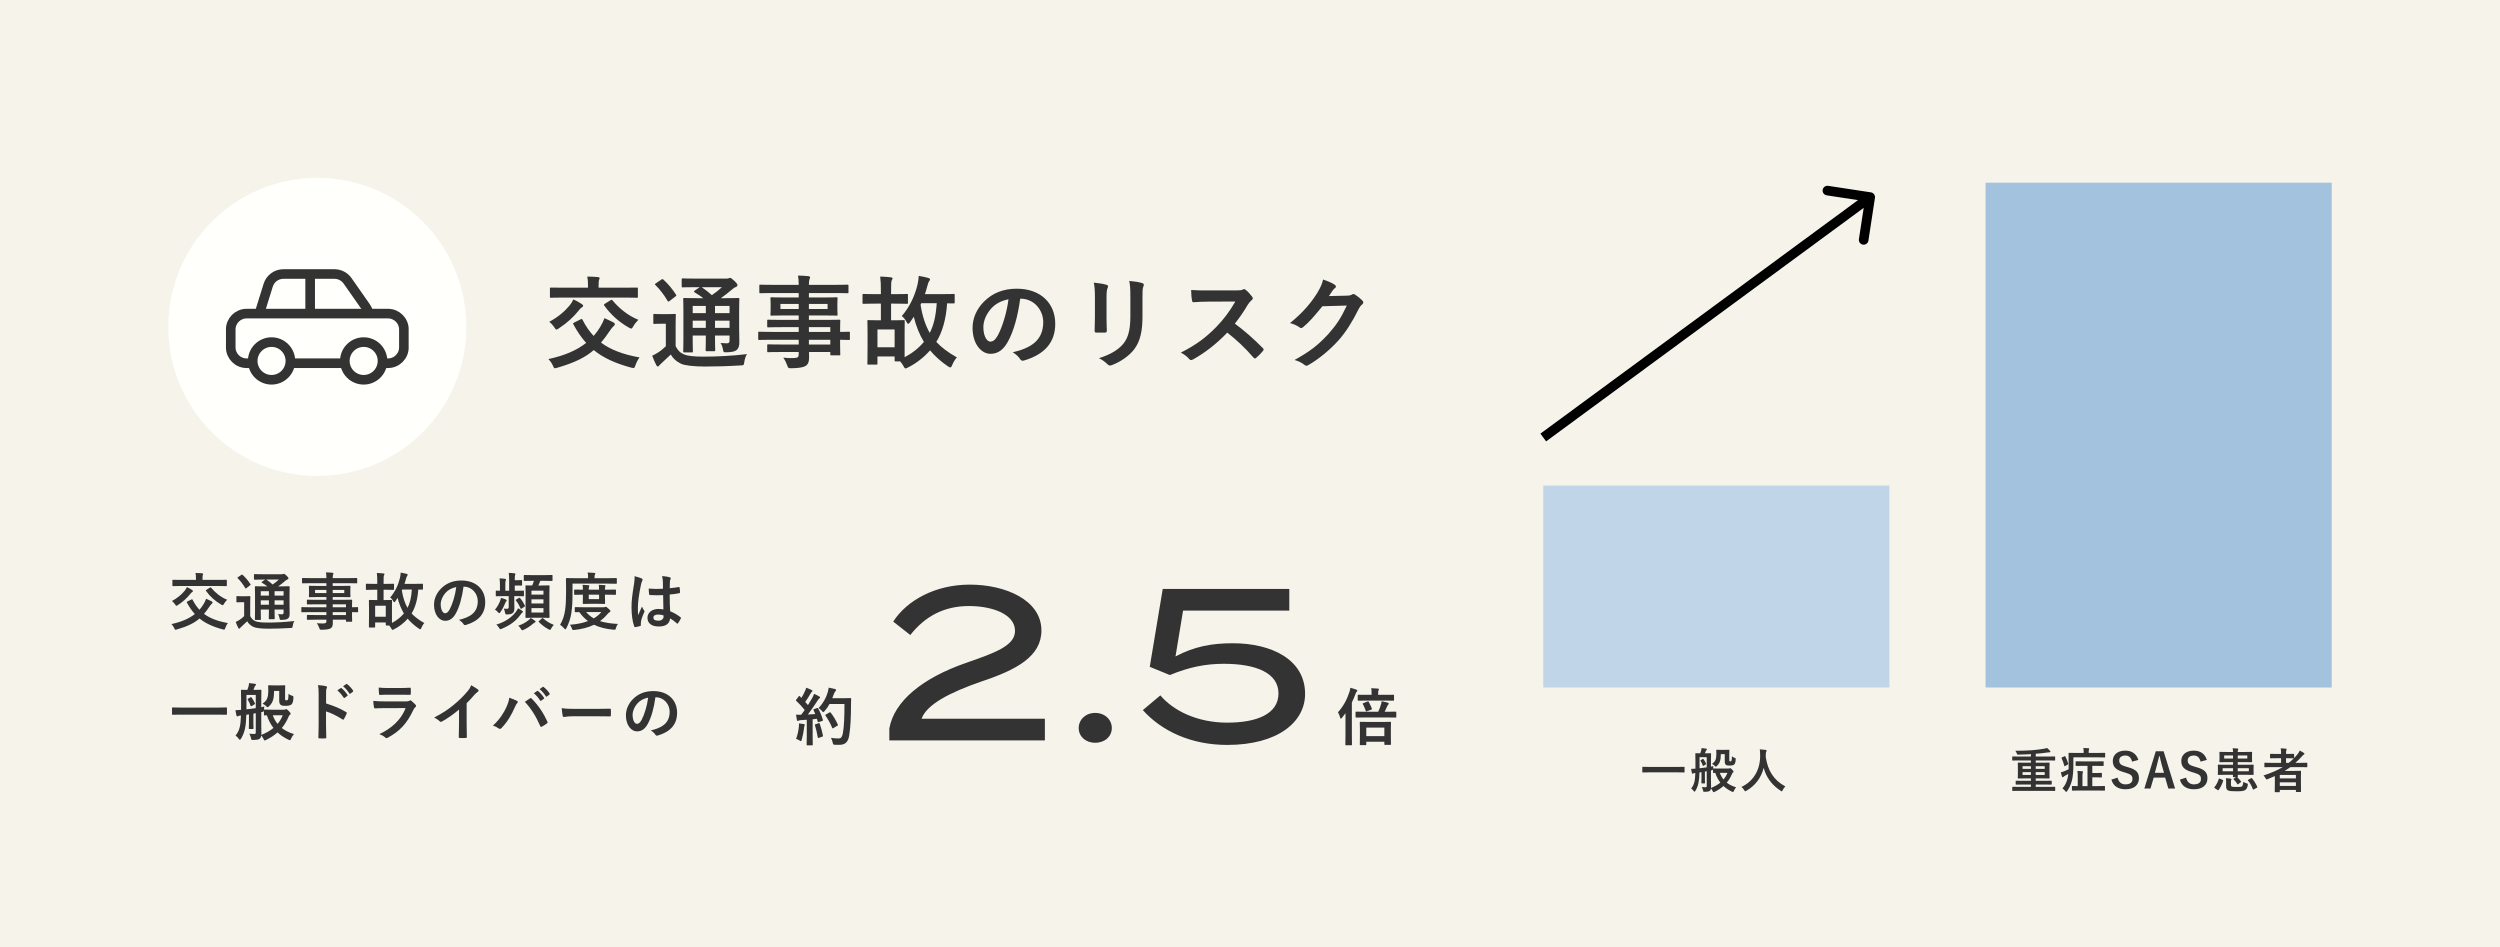 <svg width="520" height="197" viewBox="0 0 520 197" fill="none" xmlns="http://www.w3.org/2000/svg">
<rect width="520" height="197" fill="#F5F3EA"/>
<rect x="321" y="101" width="72" height="42" fill="#C0D6E8"/>
<rect x="413" y="38" width="72" height="105" fill="#A2C2DD"/>
<path d="M389.989 41.151C390.072 40.605 389.697 40.095 389.151 40.011L380.254 38.654C379.708 38.571 379.198 38.946 379.114 39.492C379.031 40.038 379.406 40.548 379.952 40.631L387.861 41.838L386.654 49.746C386.571 50.292 386.946 50.802 387.492 50.886C388.038 50.969 388.548 50.594 388.631 50.048L389.989 41.151ZM321.592 91.806L389.592 41.806L388.408 40.194L320.408 90.194L321.592 91.806Z" fill="black"/>
<path d="M349.01 160.65H342.98C342.08 160.65 341.77 160.67 341.71 160.67C341.61 160.67 341.6 160.66 341.6 160.57V159.6C341.6 159.51 341.61 159.5 341.71 159.5C341.77 159.5 342.08 159.52 342.98 159.52H349.01C349.91 159.52 350.22 159.5 350.28 159.5C350.38 159.5 350.39 159.51 350.39 159.6V160.57C350.39 160.66 350.38 160.67 350.28 160.67C350.22 160.67 349.91 160.65 349.01 160.65ZM353.77 158.1L354.15 157.88C354.25 157.82 354.26 157.81 354.33 157.91C354.53 158.17 354.72 158.48 354.85 158.82C354.89 158.92 354.89 158.94 354.8 159L354.42 159.24C354.27 159.33 354.21 159.34 354.18 159.25C354.07 158.91 353.91 158.54 353.72 158.26C353.66 158.17 353.67 158.16 353.77 158.1ZM357.59 159.86H359.52C359.61 159.86 359.68 159.84 359.73 159.82C359.77 159.8 359.82 159.77 359.87 159.77C359.95 159.77 360.07 159.86 360.27 160.06C360.5 160.3 360.58 160.42 360.58 160.5C360.58 160.58 360.55 160.62 360.47 160.67C360.39 160.72 360.33 160.79 360.25 160.98C359.98 161.63 359.63 162.24 359.16 162.79C359.71 163.22 360.36 163.53 361.11 163.76C360.94 163.95 360.77 164.21 360.65 164.49C360.57 164.67 360.54 164.74 360.47 164.74C360.42 164.74 360.35 164.71 360.23 164.66C359.58 164.35 358.99 163.97 358.48 163.49C357.98 163.94 357.39 164.34 356.67 164.69C356.55 164.75 356.48 164.78 356.43 164.78C356.35 164.78 356.32 164.71 356.24 164.55C356.14 164.33 356.01 164.12 355.88 163.99C355.85 164.2 355.79 164.38 355.65 164.49C355.48 164.63 355.19 164.69 354.61 164.7C354.29 164.71 354.29 164.71 354.24 164.4C354.18 164.13 354.06 163.88 353.97 163.7C354.33 163.74 354.57 163.74 354.8 163.74C354.93 163.74 355 163.68 355 163.46V160.42C354.87 160.45 354.74 160.47 354.62 160.49V162.01C354.62 162.55 354.64 162.77 354.64 162.83C354.64 162.94 354.63 162.95 354.53 162.95H353.99C353.9 162.95 353.89 162.94 353.89 162.83C353.89 162.77 353.91 162.55 353.91 162.01V160.61L353.49 160.67C353.44 162.56 353.23 163.51 352.64 164.5C352.57 164.61 352.51 164.67 352.45 164.67C352.41 164.67 352.36 164.63 352.31 164.56C352.12 164.28 351.93 164.12 351.76 164C352.38 163.24 352.58 162.49 352.63 160.78C352.39 160.81 352.25 160.84 352.19 160.88C352.14 160.91 352.1 160.93 352.04 160.93C351.97 160.93 351.94 160.88 351.91 160.78C351.84 160.52 351.8 160.22 351.75 159.93C352.04 159.93 352.29 159.92 352.65 159.88V158.19C352.65 157.3 352.63 156.84 352.63 156.77C352.63 156.68 352.64 156.67 352.74 156.67C352.8 156.67 353.01 156.69 353.65 156.69C353.72 156.51 353.77 156.35 353.83 156.17C353.88 155.98 353.91 155.82 353.92 155.6C354.25 155.63 354.59 155.67 354.9 155.72C354.98 155.74 355.04 155.78 355.04 155.84C355.04 155.91 355 155.95 354.95 156C354.9 156.05 354.84 156.14 354.81 156.22C354.73 156.4 354.68 156.55 354.62 156.69H354.81C355.5 156.69 355.72 156.67 355.79 156.67C355.89 156.67 355.9 156.68 355.9 156.77C355.9 156.83 355.88 157.3 355.88 158.19V159.46L356.38 159.35C356.35 159.49 356.31 159.73 356.31 159.89C356.33 159.85 356.34 159.84 356.42 159.84C356.48 159.84 356.76 159.86 357.59 159.86ZM355.98 160.23L355.88 160.26V162.29C355.88 162.74 355.9 163.26 355.9 163.67C355.9 163.75 355.9 163.82 355.89 163.89C356.67 163.58 357.31 163.21 357.83 162.78C357.39 162.21 357.04 161.55 356.78 160.76C356.56 160.76 356.45 160.77 356.42 160.77C356.32 160.77 356.31 160.76 356.31 160.66V159.92C356.28 160.17 356.27 160.18 355.98 160.23ZM355 159.61V157.5H353.51V159.8C354 159.75 354.5 159.69 355 159.61ZM359.31 160.75H357.72C357.92 161.29 358.17 161.75 358.49 162.13C358.85 161.7 359.12 161.24 359.31 160.75ZM358.75 156.86H357.93C357.92 158.12 357.74 158.74 357.12 159.31C357.01 159.42 356.95 159.47 356.89 159.47C356.83 159.47 356.76 159.41 356.65 159.28C356.46 159.09 356.25 158.97 356.09 158.9C356.71 158.43 357 158.1 357 156.79C357 156.36 356.98 156.13 356.98 156.06C356.98 155.96 356.99 155.95 357.1 155.95C357.16 155.95 357.32 155.97 357.91 155.97H358.77C359.35 155.97 359.53 155.95 359.6 155.95C359.7 155.95 359.71 155.96 359.71 156.06C359.71 156.13 359.69 156.38 359.69 156.89V158.05C359.69 158.22 359.69 158.27 359.73 158.31C359.77 158.35 359.83 158.36 359.93 158.36C360.04 158.36 360.1 158.33 360.14 158.25C360.2 158.13 360.23 157.9 360.24 157.31C360.41 157.48 360.63 157.58 360.88 157.65C361.01 157.69 361.04 157.72 361.02 158.02C360.99 158.54 360.9 158.81 360.73 159C360.54 159.17 360.26 159.24 359.77 159.24C359.36 159.24 359.16 159.23 358.97 159.07C358.82 158.94 358.75 158.73 358.75 158.38V156.86ZM371.35 163.58C371.12 163.8 370.93 164.07 370.79 164.36C370.71 164.53 370.68 164.6 370.61 164.6C370.56 164.6 370.5 164.56 370.38 164.48C368.47 163.25 367.31 161.54 366.85 159.7C366.32 161.81 365.06 163.45 363.23 164.49C363.12 164.55 363.05 164.59 363 164.59C362.93 164.59 362.89 164.52 362.8 164.35C362.63 164.07 362.43 163.86 362.22 163.68C364.85 162.46 366.13 159.96 366.11 157.16C366.1 156.72 366.09 156.3 366.04 155.86C366.43 155.88 366.91 155.93 367.27 155.98C367.4 156 367.46 156.06 367.46 156.14C367.46 156.25 367.41 156.31 367.36 156.39C367.3 156.49 367.28 156.73 367.28 157.05C367.27 157.17 367.27 157.29 367.27 157.41C367.7 160.34 368.96 162.28 371.35 163.58Z" fill="#333333"/>
<path d="M426.14 164.5H419.89C419.01 164.5 418.71 164.51 418.65 164.51C418.55 164.51 418.55 164.5 418.55 164.41V163.76C418.55 163.66 418.55 163.65 418.65 163.65C418.71 163.65 419.01 163.67 419.89 163.67H422.43V163.18H420.73C419.76 163.18 419.43 163.2 419.37 163.2C419.27 163.2 419.26 163.19 419.26 163.08V162.51C419.26 162.4 419.27 162.39 419.37 162.39C419.43 162.39 419.76 162.41 420.73 162.41H422.43V161.91H421.21C420.23 161.91 419.88 161.93 419.82 161.93C419.71 161.93 419.7 161.92 419.7 161.82C419.7 161.76 419.72 161.53 419.72 160.93V159.6C419.72 159.04 419.7 158.8 419.7 158.74C419.7 158.63 419.71 158.62 419.82 158.62C419.88 158.62 420.23 158.64 421.21 158.64H422.43V158.17H419.89C419 158.17 418.7 158.19 418.64 158.19C418.55 158.19 418.54 158.18 418.54 158.08V157.45C418.54 157.35 418.55 157.34 418.64 157.34C418.7 157.34 419 157.36 419.89 157.36H422.43V156.86C421.53 156.92 420.65 156.95 419.78 156.96C419.57 156.96 419.57 156.96 419.49 156.71C419.41 156.48 419.31 156.33 419.18 156.16C420.43 156.16 421.53 156.12 422.59 156.05C423.56 155.98 424.34 155.87 424.95 155.77C425.38 155.7 425.56 155.65 425.79 155.58C426 155.75 426.24 155.99 426.41 156.19C426.47 156.25 426.49 156.29 426.49 156.36C426.49 156.44 426.4 156.48 426.29 156.48C426.17 156.48 425.97 156.5 425.69 156.54C424.99 156.66 424.24 156.72 423.43 156.78V157.36H426.12C427.01 157.36 427.31 157.34 427.37 157.34C427.47 157.34 427.47 157.35 427.47 157.45V158.08C427.47 158.18 427.47 158.19 427.37 158.19C427.31 158.19 427.01 158.17 426.12 158.17H423.43V158.64H424.8C425.78 158.64 426.13 158.62 426.19 158.62C426.3 158.62 426.31 158.63 426.31 158.74C426.31 158.8 426.29 159.04 426.29 159.6V160.93C426.29 161.53 426.31 161.76 426.31 161.82C426.31 161.92 426.3 161.93 426.19 161.93C426.13 161.93 425.78 161.91 424.8 161.91H423.43V162.41H425.28C426.25 162.41 426.58 162.39 426.64 162.39C426.75 162.39 426.76 162.4 426.76 162.51V163.08C426.76 163.19 426.75 163.2 426.64 163.2C426.58 163.2 426.25 163.18 425.28 163.18H423.43V163.67H426.14C427.02 163.67 427.32 163.65 427.38 163.65C427.47 163.65 427.48 163.66 427.48 163.76V164.41C427.48 164.5 427.47 164.51 427.38 164.51C427.32 164.51 427.02 164.5 426.14 164.5ZM425.3 161.19V160.61H423.43V161.19H425.3ZM425.3 159.37H423.43V159.93H425.3V159.37ZM420.69 161.19H422.43V160.61H420.69V161.19ZM420.69 159.93H422.43V159.37H420.69V159.93ZM434.2 159.3H433.19C432.23 159.3 431.9 159.32 431.84 159.32C431.74 159.32 431.73 159.31 431.73 159.21V158.47C431.73 158.36 431.74 158.35 431.84 158.35C431.9 158.35 432.23 158.37 433.19 158.37H436.1C437.06 158.37 437.39 158.35 437.45 158.35C437.55 158.35 437.56 158.36 437.56 158.47V159.21C437.56 159.31 437.55 159.32 437.45 159.32C437.39 159.32 437.06 159.3 436.1 159.3H435.2V160.78H436.21C436.83 160.78 437.02 160.76 437.08 160.76C437.18 160.76 437.19 160.77 437.19 160.87V161.6C437.19 161.7 437.18 161.71 437.08 161.71C437.02 161.71 436.83 161.69 436.21 161.69H435.2V163.51H436.34C437.32 163.51 437.67 163.49 437.72 163.49C437.82 163.49 437.83 163.5 437.83 163.6V164.33C437.83 164.44 437.82 164.45 437.72 164.45C437.67 164.45 437.32 164.43 436.34 164.43H432.46C431.48 164.43 431.13 164.45 431.07 164.45C430.97 164.45 430.96 164.44 430.96 164.33V163.6C430.96 163.5 430.97 163.49 431.07 163.49C431.12 163.49 431.42 163.51 432.17 163.51V161.69C432.17 161.05 432.16 160.75 432.09 160.35C432.47 160.36 432.77 160.38 433.11 160.42C433.22 160.43 433.27 160.48 433.27 160.53C433.27 160.62 433.24 160.67 433.21 160.73C433.15 160.85 433.15 161.11 433.15 161.6V163.51H434.2V159.3ZM431.26 157.53V159.1C431.26 160.21 431.19 161.37 430.99 162.23C430.79 163.07 430.48 163.81 429.97 164.54C429.89 164.66 429.83 164.72 429.78 164.72C429.72 164.72 429.66 164.66 429.57 164.54C429.39 164.31 429.17 164.11 428.99 163.99C429.51 163.43 429.88 162.67 430.07 161.82C430.13 161.56 430.18 161.28 430.21 160.98C429.97 161.12 429.72 161.25 429.5 161.37C429.35 161.45 429.23 161.55 429.19 161.59C429.13 161.65 429.09 161.67 429.03 161.67C428.97 161.67 428.93 161.64 428.9 161.56C428.81 161.3 428.74 160.97 428.66 160.64C428.96 160.57 429.25 160.47 429.46 160.38C429.75 160.26 430.03 160.13 430.27 160.01C430.28 159.72 430.28 159.42 430.28 159.1C430.28 157.48 430.26 156.76 430.26 156.7C430.26 156.6 430.27 156.59 430.37 156.59C430.43 156.59 430.78 156.61 431.75 156.61H433.4V156.37C433.4 156.07 433.38 155.82 433.33 155.58C433.7 155.58 434.04 155.6 434.4 155.63C434.5 155.64 434.56 155.68 434.56 155.73C434.56 155.8 434.53 155.85 434.5 155.92C434.46 156.01 434.45 156.13 434.45 156.37V156.61H436.41C437.38 156.61 437.71 156.59 437.76 156.59C437.86 156.59 437.87 156.6 437.87 156.7V157.44C437.87 157.54 437.86 157.55 437.76 157.55C437.71 157.55 437.38 157.53 436.41 157.53H431.26ZM428.88 157.54L429.41 157.31C429.53 157.26 429.55 157.25 429.6 157.34C429.86 157.85 430.01 158.28 430.18 158.83C430.21 158.93 430.21 158.96 430.08 159.03L429.57 159.33C429.51 159.36 429.47 159.38 429.44 159.38C429.41 159.38 429.4 159.35 429.38 159.29C429.2 158.67 429.03 158.19 428.81 157.71C428.78 157.63 428.77 157.59 428.88 157.54ZM444.78 158.06L443.47 158.42C443.27 157.58 442.81 157.15 442.09 157.15C441.27 157.15 440.8 157.54 440.8 158.16C440.8 158.84 441.1 159.15 442.22 159.46L442.63 159.58C444.4 160.06 444.9 160.73 444.9 161.87C444.9 163.23 443.96 164.17 442.1 164.17C440.59 164.17 439.54 163.51 439.17 162.16L440.46 161.75C440.66 162.65 441.25 163.15 442.07 163.15C443.09 163.15 443.55 162.71 443.55 162.04C443.55 161.37 443.31 161.06 442.04 160.7L441.64 160.58C439.99 160.09 439.46 159.44 439.46 158.25C439.46 157.08 440.38 156.13 442.05 156.13C443.41 156.13 444.37 156.77 444.78 158.06ZM450.032 156.26L452.422 164.02H451.012L450.352 161.74H447.972L447.302 164.02H446.022L448.402 156.26H450.032ZM450.112 160.74L449.662 159.17C449.492 158.56 449.372 157.99 449.202 157.26H449.112C448.942 158 448.802 158.56 448.632 159.16L448.212 160.74H450.112ZM459.027 158.06L457.717 158.42C457.517 157.58 457.057 157.15 456.337 157.15C455.517 157.15 455.047 157.54 455.047 158.16C455.047 158.84 455.347 159.15 456.467 159.46L456.877 159.58C458.647 160.06 459.147 160.73 459.147 161.87C459.147 163.23 458.207 164.17 456.347 164.17C454.837 164.17 453.787 163.51 453.417 162.16L454.707 161.75C454.907 162.65 455.497 163.15 456.317 163.15C457.337 163.15 457.797 162.71 457.797 162.04C457.797 161.37 457.557 161.06 456.287 160.7L455.887 160.58C454.237 160.09 453.707 159.44 453.707 158.25C453.707 157.08 454.627 156.13 456.297 156.13C457.657 156.13 458.617 156.77 459.027 158.06ZM463.139 156.41H464.469C464.459 156.14 464.439 155.91 464.389 155.63C464.749 155.64 465.069 155.65 465.409 155.69C465.509 155.7 465.559 155.75 465.559 155.8C465.559 155.87 465.539 155.93 465.509 155.99C465.479 156.07 465.449 156.22 465.449 156.41H466.929C467.909 156.41 468.259 156.39 468.329 156.39C468.429 156.39 468.439 156.4 468.439 156.5C468.439 156.56 468.419 156.72 468.419 157.14V157.8C468.419 158.2 468.439 158.37 468.439 158.43C468.439 158.53 468.429 158.54 468.329 158.54C468.259 158.54 467.909 158.52 466.929 158.52H465.449V159.07H467.279C468.239 159.07 468.579 159.05 468.649 159.05C468.749 159.05 468.759 159.06 468.759 159.16C468.759 159.22 468.739 159.38 468.739 159.78V160.42C468.739 160.84 468.759 161 468.759 161.06C468.759 161.17 468.749 161.18 468.649 161.18C468.579 161.18 468.239 161.16 467.279 161.16H465.459C465.459 161.39 465.469 161.52 465.469 161.55C465.469 161.64 465.459 161.65 465.359 161.65H465.339C465.669 161.98 465.859 162.17 466.129 162.53C466.189 162.6 466.199 162.63 466.099 162.7L465.559 163.1C465.499 163.14 465.469 163.16 465.439 163.16C465.409 163.16 465.389 163.13 465.359 163.07C465.139 162.69 464.919 162.45 464.599 162.12C464.529 162.04 464.539 162.01 464.649 161.94L465.079 161.65H464.549C464.459 161.65 464.449 161.64 464.449 161.55C464.449 161.52 464.449 161.39 464.459 161.16H462.789C461.829 161.16 461.489 161.18 461.419 161.18C461.319 161.18 461.309 161.17 461.309 161.06C461.309 161 461.329 160.84 461.329 160.42V159.78C461.329 159.38 461.309 159.22 461.309 159.16C461.309 159.06 461.319 159.05 461.419 159.05C461.489 159.05 461.829 159.07 462.789 159.07H464.469V158.52H463.119C462.139 158.52 461.809 158.54 461.749 158.54C461.649 158.54 461.639 158.53 461.639 158.43C461.639 158.36 461.659 158.2 461.659 157.8V157.14C461.659 156.72 461.639 156.56 461.639 156.5C461.639 156.4 461.649 156.39 461.749 156.39C461.809 156.39 462.159 156.41 463.139 156.41ZM467.759 160.43V159.79H465.449V160.43H467.759ZM462.309 160.43H464.469V159.79H462.309V160.43ZM467.439 157.78V157.14H465.449V157.78H467.439ZM462.629 157.78H464.469V157.14H462.629V157.78ZM464.039 162.58V163.2C464.039 163.4 464.079 163.54 464.199 163.6C464.359 163.68 464.789 163.69 465.209 163.69C465.819 163.69 466.099 163.7 466.309 163.58C466.479 163.49 466.569 163.11 466.589 162.63C466.789 162.76 467.019 162.85 467.309 162.93C467.559 163.01 467.579 163.01 467.539 163.28C467.449 163.88 467.249 164.19 466.969 164.35C466.599 164.56 466.049 164.59 465.129 164.59C464.249 164.59 463.679 164.55 463.399 164.39C463.169 164.26 463.029 164.05 463.029 163.53V162.66C463.029 162.35 463.029 162.16 462.979 161.87C463.309 161.88 463.669 161.91 463.969 161.96C464.089 161.98 464.149 162.01 464.149 162.05C464.149 162.11 464.139 162.15 464.099 162.23C464.059 162.31 464.039 162.41 464.039 162.58ZM461.259 164.32L460.659 163.93C460.539 163.85 460.549 163.81 460.599 163.74C460.979 163.29 461.329 162.62 461.519 162C461.559 161.89 461.569 161.88 461.699 161.95L462.319 162.23C462.439 162.29 462.449 162.31 462.419 162.41C462.199 163.13 461.849 163.8 461.469 164.32C461.439 164.36 461.419 164.38 461.389 164.38C461.349 164.38 461.319 164.36 461.259 164.32ZM467.659 162.18L468.209 161.88C468.269 161.85 468.299 161.83 468.329 161.83C468.359 161.83 468.379 161.85 468.419 161.89C468.859 162.42 469.229 163.02 469.509 163.65C469.549 163.75 469.549 163.78 469.429 163.85L468.799 164.19C468.659 164.26 468.629 164.27 468.599 164.17C468.359 163.5 468.039 162.9 467.589 162.36C467.529 162.28 467.539 162.25 467.659 162.18ZM473.169 162.79V161.42C472.679 161.64 472.189 161.86 471.679 162.06C471.569 162.1 471.509 162.13 471.459 162.13C471.379 162.13 471.339 162.06 471.239 161.88C471.119 161.66 470.959 161.45 470.799 161.3C472.329 160.8 473.679 160.23 474.819 159.56H472.339C471.459 159.56 471.159 159.58 471.099 159.58C470.999 159.58 470.989 159.57 470.989 159.47V158.75C470.989 158.66 470.999 158.65 471.099 158.65C471.159 158.65 471.459 158.67 472.339 158.67H474.459V157.71H473.549C472.649 157.71 472.339 157.73 472.279 157.73C472.179 157.73 472.169 157.72 472.169 157.62V156.91C472.169 156.81 472.179 156.8 472.279 156.8C472.339 156.8 472.649 156.82 473.549 156.82H474.459V156.68C474.459 156.28 474.449 155.97 474.379 155.65C474.759 155.66 475.119 155.68 475.459 155.72C475.559 155.73 475.619 155.76 475.619 155.82C475.619 155.89 475.599 155.95 475.569 156.02C475.509 156.15 475.499 156.34 475.499 156.71V156.82H475.799C476.699 156.82 476.999 156.8 477.059 156.8C477.169 156.8 477.179 156.81 477.179 156.91V157.67C477.439 157.41 477.669 157.15 477.899 156.86C478.119 156.59 478.219 156.41 478.349 156.12C478.719 156.3 478.989 156.46 479.209 156.62C479.299 156.68 479.329 156.74 479.329 156.8C479.329 156.86 479.279 156.91 479.219 156.94C479.079 157 478.969 157.11 478.809 157.31C478.369 157.8 477.919 158.26 477.439 158.67H478.569C479.449 158.67 479.759 158.65 479.819 158.65C479.909 158.65 479.919 158.66 479.919 158.75V159.47C479.919 159.57 479.909 159.58 479.819 159.58C479.759 159.58 479.449 159.56 478.569 159.56H476.419C476.019 159.84 475.619 160.1 475.199 160.35H477.149C477.999 160.35 478.429 160.33 478.489 160.33C478.599 160.33 478.609 160.34 478.609 160.45C478.609 160.51 478.589 160.81 478.589 161.8V162.8C478.589 164.28 478.609 164.57 478.609 164.63C478.609 164.72 478.599 164.73 478.489 164.73H477.659C477.559 164.73 477.549 164.72 477.549 164.63V164.31H474.199V164.67C474.199 164.77 474.189 164.78 474.089 164.78H473.259C473.159 164.78 473.149 164.77 473.149 164.67C473.149 164.62 473.169 164.28 473.169 162.79ZM474.199 163.48H477.549V162.72H474.199V163.48ZM477.549 161.18H474.199V161.91H477.549V161.18ZM477.119 157.73H477.059C476.999 157.73 476.699 157.71 475.799 157.71H475.499V158.67H476.059C476.439 158.38 476.789 158.07 477.119 157.73Z" fill="#333333"/>
<path d="M38.991 125.099L39.823 124.683C39.966 124.618 39.992 124.631 40.057 124.748C40.46 125.554 40.928 126.23 41.487 126.828C41.799 126.464 42.085 126.087 42.332 125.671C42.579 125.268 42.735 124.93 42.878 124.54C43.372 124.748 43.71 124.93 44.022 125.073C44.139 125.138 44.217 125.229 44.217 125.307C44.217 125.398 44.165 125.476 44.061 125.567C43.931 125.671 43.775 125.866 43.58 126.152C43.19 126.724 42.826 127.231 42.436 127.686C43.658 128.596 45.244 129.207 47.402 129.597C47.168 129.883 46.999 130.247 46.869 130.611C46.778 130.858 46.739 130.962 46.622 130.962C46.557 130.962 46.44 130.936 46.323 130.91C44.191 130.338 42.683 129.61 41.5 128.648C40.408 129.597 39.03 130.273 36.807 130.923C36.664 130.962 36.573 130.988 36.508 130.988C36.378 130.988 36.352 130.91 36.248 130.663C36.105 130.338 35.871 130.026 35.663 129.805C37.73 129.363 39.316 128.674 40.525 127.725C39.901 127.036 39.368 126.243 38.874 125.333C38.809 125.216 38.835 125.177 38.991 125.099ZM45.387 121.888H37.652C36.469 121.888 36.079 121.914 36.001 121.914C35.871 121.914 35.858 121.901 35.858 121.784V120.731C35.858 120.601 35.871 120.601 36.001 120.601C36.079 120.601 36.469 120.614 37.652 120.614H40.759V120.38C40.759 119.834 40.733 119.496 40.668 119.184C41.136 119.184 41.591 119.21 42.059 119.249C42.176 119.262 42.254 119.314 42.254 119.379C42.254 119.457 42.215 119.535 42.176 119.626C42.137 119.743 42.124 119.912 42.124 120.393V120.614H45.387C46.557 120.614 46.96 120.601 47.038 120.601C47.168 120.601 47.181 120.601 47.181 120.731V121.784C47.181 121.901 47.168 121.914 47.038 121.914C46.96 121.914 46.557 121.888 45.387 121.888ZM42.943 122.681L43.645 122.239C43.71 122.2 43.762 122.174 43.801 122.174C43.84 122.174 43.866 122.2 43.918 122.252C44.763 123.266 45.907 124.215 47.246 124.748C47.025 124.982 46.752 125.294 46.596 125.58C46.479 125.788 46.427 125.879 46.323 125.879C46.258 125.879 46.154 125.827 46.011 125.749C44.763 125.034 43.71 124.111 42.865 122.928C42.774 122.811 42.8 122.772 42.943 122.681ZM35.767 125.008C36.976 124.358 37.756 123.656 38.38 122.915C38.562 122.707 38.744 122.421 38.874 122.122C39.264 122.304 39.628 122.486 39.901 122.681C40.083 122.811 40.135 122.863 40.135 122.941C40.135 123.019 40.083 123.071 39.966 123.149C39.836 123.227 39.68 123.383 39.511 123.617C38.926 124.345 38.133 125.112 37.002 125.853C36.846 125.957 36.755 126.009 36.69 126.009C36.625 126.009 36.573 125.944 36.469 125.788C36.222 125.424 35.988 125.164 35.767 125.008ZM60.22 123.747V125.749C60.22 126.542 60.246 127.153 60.246 127.595C60.246 128.089 60.181 128.388 59.921 128.622C59.713 128.791 59.427 128.921 58.595 128.934C58.205 128.934 58.218 128.934 58.153 128.635C58.075 128.245 57.984 127.933 57.815 127.738C58.127 127.764 58.413 127.777 58.634 127.777C58.894 127.777 58.985 127.686 58.985 127.4V126.776H57.113V127.127C57.113 128.115 57.139 128.557 57.139 128.635C57.139 128.778 57.126 128.791 57.009 128.791H56.047C55.917 128.791 55.904 128.778 55.904 128.635C55.904 128.557 55.93 128.115 55.93 127.127V126.776H54.24V127.27C54.24 128.258 54.266 128.726 54.266 128.804C54.266 128.934 54.253 128.947 54.123 128.947H53.174C53.031 128.947 53.018 128.934 53.018 128.804C53.018 128.713 53.044 128.284 53.044 127.283V123.63C53.044 122.616 53.018 122.174 53.018 122.083C53.018 121.953 53.031 121.94 53.174 121.94C53.239 121.94 53.681 121.966 54.903 121.966H55.605C55.267 121.693 54.89 121.459 54.487 121.212C54.435 121.173 54.409 121.147 54.409 121.108C54.409 121.069 54.448 121.03 54.513 120.978L55.15 120.549H54.669C53.447 120.549 53.044 120.575 52.966 120.575C52.836 120.575 52.823 120.562 52.823 120.445V119.574C52.823 119.431 52.836 119.418 52.966 119.418C53.044 119.418 53.447 119.444 54.669 119.444H58.53C58.699 119.444 58.803 119.431 58.868 119.405C58.959 119.366 58.998 119.353 59.063 119.353C59.167 119.353 59.284 119.444 59.596 119.73C59.908 120.029 59.999 120.159 59.999 120.289C59.999 120.406 59.921 120.484 59.778 120.536C59.648 120.575 59.518 120.653 59.284 120.861C58.829 121.251 58.4 121.589 57.867 121.966H58.348C59.583 121.966 60.012 121.94 60.103 121.94C60.233 121.94 60.246 121.953 60.246 122.083C60.246 122.161 60.22 122.694 60.22 123.747ZM57.113 125.788H58.985V124.865H57.113V125.788ZM58.985 122.967H57.113V123.89H58.985V122.967ZM54.24 123.89H55.93V122.967H54.24V123.89ZM54.24 125.788H55.93V124.865H54.24V125.788ZM58.01 120.549H55.397C55.852 120.848 56.281 121.186 56.71 121.576C57.165 121.264 57.568 120.952 58.01 120.549ZM52.043 125.372V128.141C52.316 128.674 52.602 128.986 53.148 129.22C53.59 129.402 54.461 129.493 55.592 129.493C57.256 129.493 59.297 129.402 61.234 129.168C61.052 129.428 60.935 129.831 60.883 130.195C60.818 130.611 60.818 130.611 60.402 130.624C58.738 130.728 57.152 130.767 55.787 130.767C54.461 130.767 53.2 130.637 52.732 130.403C52.147 130.117 51.731 129.766 51.419 129.22C51.016 129.61 50.587 130 50.184 130.377C50.041 130.507 49.976 130.572 49.924 130.637C49.872 130.728 49.82 130.767 49.742 130.767C49.69 130.767 49.612 130.702 49.56 130.598C49.378 130.26 49.209 129.844 49.027 129.376C49.352 129.22 49.534 129.116 49.781 128.96C50.132 128.739 50.457 128.466 50.782 128.154V125.255H50.236C49.56 125.255 49.391 125.281 49.326 125.281C49.183 125.281 49.17 125.268 49.17 125.125V124.137C49.17 124.007 49.183 123.994 49.326 123.994C49.391 123.994 49.56 124.02 50.236 124.02H50.99C51.666 124.02 51.861 123.994 51.926 123.994C52.056 123.994 52.069 124.007 52.069 124.137C52.069 124.215 52.043 124.579 52.043 125.372ZM49.495 120.055L50.197 119.574C50.262 119.535 50.314 119.509 50.353 119.509C50.392 119.509 50.431 119.535 50.483 119.587C51.081 120.133 51.614 120.77 52.082 121.498C52.16 121.615 52.16 121.641 52.004 121.758L51.276 122.317C51.198 122.369 51.146 122.408 51.107 122.408C51.068 122.408 51.042 122.369 51.003 122.304C50.535 121.511 50.002 120.822 49.443 120.276C49.339 120.185 49.352 120.146 49.495 120.055ZM67.89 127.322H64.406C63.275 127.322 62.885 127.348 62.807 127.348C62.69 127.348 62.677 127.335 62.677 127.205V126.425C62.677 126.295 62.69 126.282 62.807 126.282C62.885 126.282 63.275 126.308 64.406 126.308H67.89V125.697H65.745C64.484 125.697 64.055 125.723 63.977 125.723C63.847 125.723 63.834 125.71 63.834 125.593V124.878C63.834 124.748 63.847 124.735 63.977 124.735C64.055 124.735 64.484 124.761 65.745 124.761H67.89V124.189H66.213C64.939 124.189 64.484 124.215 64.406 124.215C64.263 124.215 64.25 124.202 64.25 124.059C64.25 123.981 64.276 123.812 64.276 123.383V122.681C64.276 122.252 64.25 122.083 64.25 122.005C64.25 121.862 64.263 121.849 64.406 121.849C64.484 121.849 64.939 121.875 66.213 121.875H67.89V121.303H64.614C63.444 121.303 63.041 121.329 62.963 121.329C62.833 121.329 62.82 121.316 62.82 121.186V120.367C62.82 120.237 62.833 120.224 62.963 120.224C63.041 120.224 63.444 120.25 64.614 120.25H67.89C67.89 119.73 67.864 119.418 67.799 119.054C68.28 119.067 68.696 119.08 69.151 119.132C69.268 119.145 69.359 119.197 69.359 119.275C69.359 119.379 69.32 119.444 69.281 119.522C69.229 119.665 69.203 119.821 69.203 120.25H72.505C73.675 120.25 74.078 120.224 74.156 120.224C74.286 120.224 74.299 120.237 74.299 120.367V121.186C74.299 121.316 74.286 121.329 74.156 121.329C74.078 121.329 73.675 121.303 72.505 121.303H69.203V121.875H70.932C72.206 121.875 72.661 121.849 72.752 121.849C72.882 121.849 72.895 121.862 72.895 122.005C72.895 122.083 72.869 122.252 72.869 122.681V123.383C72.869 123.812 72.895 123.981 72.895 124.059C72.895 124.202 72.882 124.215 72.752 124.215C72.661 124.215 72.206 124.189 70.932 124.189H69.203V124.761H71.309C72.583 124.761 73.038 124.735 73.103 124.735C73.233 124.735 73.246 124.748 73.246 124.878C73.246 124.956 73.22 125.268 73.22 126.009V126.308C73.987 126.308 74.286 126.282 74.351 126.282C74.468 126.282 74.481 126.295 74.481 126.425V127.205C74.481 127.335 74.468 127.348 74.351 127.348C74.286 127.348 73.987 127.335 73.22 127.322V127.985C73.22 128.765 73.246 129.103 73.246 129.181C73.246 129.311 73.233 129.324 73.103 129.324H72.102C71.972 129.324 71.959 129.311 71.959 129.181V128.895H69.216C69.229 129.129 69.229 129.35 69.229 129.545C69.229 130.143 69.112 130.494 68.761 130.702C68.436 130.884 67.864 130.975 66.928 130.988C66.538 130.988 66.538 130.975 66.408 130.611C66.291 130.286 66.122 129.935 65.901 129.623C66.382 129.675 66.733 129.688 67.214 129.675C67.773 129.662 67.89 129.571 67.89 129.194V128.895H65.758C64.484 128.895 64.055 128.921 63.977 128.921C63.847 128.921 63.834 128.908 63.834 128.765V128.063C63.834 127.92 63.847 127.907 63.977 127.907C64.055 127.907 64.484 127.933 65.758 127.933H67.89V127.322ZM71.959 125.697H69.203V126.308H71.959V125.697ZM69.203 127.933H71.959V127.322H69.203V127.933ZM71.608 123.357V122.707H69.203V123.357H71.608ZM65.537 123.357H67.89V122.707H65.537V123.357ZM87.975 121.563V122.499C87.975 122.629 87.962 122.642 87.832 122.642C87.78 122.642 87.533 122.629 87 122.629C86.87 124.657 86.376 126.373 85.609 127.595C86.233 128.271 87.091 128.934 88.261 129.597C88.014 129.831 87.78 130.26 87.65 130.585C87.572 130.793 87.507 130.884 87.416 130.884C87.338 130.884 87.247 130.832 87.104 130.741C86.168 130.104 85.414 129.415 84.803 128.687C84.01 129.584 83.022 130.364 81.943 130.897C81.787 130.975 81.709 131.014 81.644 131.014C81.54 131.014 81.501 130.923 81.384 130.715C81.254 130.481 81.111 130.273 80.955 130.104H80.37C80.253 130.104 80.24 130.091 80.24 129.961V129.467H78.03V130.364C78.03 130.507 78.017 130.52 77.887 130.52H76.886C76.743 130.52 76.73 130.507 76.73 130.364C76.73 130.286 76.756 129.909 76.756 128.102V126.672C76.756 125.424 76.73 125.021 76.73 124.93C76.73 124.8 76.743 124.787 76.886 124.787C76.964 124.787 77.302 124.813 78.264 124.813H78.472V122.668H77.809C76.691 122.668 76.327 122.694 76.249 122.694C76.119 122.694 76.106 122.681 76.106 122.538V121.563C76.106 121.433 76.119 121.42 76.249 121.42C76.327 121.42 76.691 121.446 77.809 121.446H78.472V121.147C78.472 120.224 78.459 119.808 78.381 119.184C78.875 119.197 79.278 119.223 79.733 119.275C79.863 119.288 79.98 119.34 79.98 119.418C79.98 119.509 79.902 119.574 79.863 119.678C79.798 119.834 79.785 120.159 79.785 121.121V121.446H80.253C81.371 121.446 81.735 121.42 81.813 121.42C81.943 121.42 81.956 121.433 81.956 121.563V122.538C81.956 122.681 81.943 122.694 81.813 122.694C81.735 122.694 81.371 122.668 80.253 122.668H79.785V124.813H80.019C80.994 124.813 81.319 124.787 81.41 124.787C81.54 124.787 81.54 124.8 81.54 124.93C81.54 125.008 81.527 125.385 81.527 126.308V129.571C82.554 129.025 83.373 128.362 84.01 127.595C83.451 126.672 82.983 125.528 82.71 124.358C82.554 124.592 82.398 124.826 82.229 125.06C82.125 125.203 82.047 125.268 81.982 125.268C81.917 125.268 81.852 125.177 81.761 124.995C81.605 124.683 81.358 124.41 81.163 124.267C82.19 123.084 82.84 121.667 83.191 120.211C83.282 119.821 83.321 119.47 83.347 119.093C83.802 119.171 84.166 119.249 84.556 119.353C84.712 119.405 84.803 119.457 84.803 119.535C84.803 119.6 84.777 119.665 84.712 119.743C84.595 119.886 84.517 120.146 84.452 120.406C84.361 120.757 84.257 121.108 84.14 121.446H86.116C87.325 121.446 87.754 121.42 87.832 121.42C87.962 121.42 87.975 121.433 87.975 121.563ZM78.03 125.996V128.284H80.24V125.996H78.03ZM85.661 122.616H83.672C83.646 122.681 83.62 122.746 83.581 122.811C83.815 124.293 84.218 125.489 84.764 126.438C85.258 125.489 85.557 124.28 85.661 122.616ZM96.464 122.031H96.412C96.113 124.241 95.567 126.269 94.787 127.634C94.228 128.609 93.552 129.129 92.577 129.129C91.433 129.129 90.276 127.907 90.276 125.788C90.276 124.54 90.809 123.344 91.745 122.408C92.837 121.316 94.215 120.744 95.97 120.744C99.09 120.744 100.923 122.668 100.923 125.255C100.923 127.673 99.558 129.194 96.919 129.987C96.646 130.065 96.529 130.013 96.36 129.753C96.217 129.532 95.944 129.233 95.45 128.934C97.647 128.414 99.376 127.504 99.376 125.047C99.376 123.5 98.206 122.031 96.464 122.031ZM94.904 122.109C93.994 122.291 93.266 122.655 92.681 123.292C92.057 123.994 91.667 124.865 91.667 125.697C91.667 126.893 92.148 127.556 92.551 127.556C92.889 127.556 93.175 127.387 93.526 126.763C94.098 125.71 94.683 123.838 94.904 122.109ZM111.05 120.809H110.712C109.555 120.809 109.165 120.835 109.087 120.835C108.957 120.835 108.944 120.822 108.944 120.692V119.743C108.944 119.613 108.957 119.6 109.087 119.6C109.165 119.6 109.555 119.626 110.712 119.626H113.156C114.326 119.626 114.716 119.6 114.794 119.6C114.911 119.6 114.924 119.613 114.924 119.743V120.692C114.924 120.822 114.911 120.835 114.794 120.835C114.716 120.835 114.326 120.809 113.156 120.809H112.389C112.259 121.173 112.116 121.485 111.973 121.784H112.675C113.702 121.784 114.066 121.758 114.157 121.758C114.287 121.758 114.3 121.771 114.3 121.901C114.3 121.966 114.274 122.421 114.274 123.409V126.867C114.274 127.855 114.3 128.297 114.3 128.375C114.3 128.505 114.287 128.518 114.157 128.518C114.066 128.518 113.702 128.492 112.662 128.492H110.946C109.88 128.492 109.529 128.518 109.451 128.518C109.308 128.518 109.295 128.505 109.295 128.375C109.295 128.297 109.321 127.855 109.321 126.867V123.461C109.321 122.421 109.295 121.979 109.295 121.901C109.295 121.771 109.308 121.758 109.451 121.758C109.516 121.758 109.828 121.784 110.686 121.784C110.842 121.459 110.946 121.16 111.05 120.809ZM113.039 127.413V126.49H110.543V127.413H113.039ZM110.543 125.515H113.039V124.657H110.543V125.515ZM110.543 122.863V123.682H113.039V122.863H110.543ZM107.267 123.994H106.968V125.151C106.968 125.762 106.994 126.087 106.994 126.49C106.994 127.01 106.903 127.309 106.617 127.53C106.422 127.686 106.162 127.777 105.538 127.803C105.148 127.816 105.135 127.803 105.044 127.4C104.992 127.14 104.901 126.802 104.797 126.594C105.096 126.62 105.187 126.633 105.408 126.633C105.707 126.633 105.811 126.516 105.811 126.243V123.994H104.823C103.705 123.994 103.341 124.02 103.263 124.02C103.133 124.02 103.12 124.007 103.12 123.877V122.993C103.12 122.863 103.133 122.85 103.263 122.85C103.315 122.85 103.523 122.863 103.991 122.876V121.797C103.991 121.16 103.965 120.744 103.9 120.302C104.316 120.315 104.654 120.341 105.044 120.393C105.174 120.406 105.252 120.471 105.252 120.536C105.252 120.627 105.213 120.692 105.174 120.77C105.122 120.9 105.109 121.16 105.109 121.797V122.876H105.902V120.705C105.902 120.029 105.876 119.613 105.824 119.158C106.305 119.171 106.643 119.197 107.007 119.249C107.15 119.275 107.202 119.34 107.202 119.379C107.202 119.483 107.163 119.561 107.137 119.626C107.072 119.769 107.072 119.99 107.072 120.679H107.696C108.255 120.679 108.385 120.653 108.45 120.653C108.58 120.653 108.593 120.666 108.593 120.796V121.654C108.593 121.797 108.58 121.81 108.45 121.81C108.385 121.81 108.255 121.784 107.696 121.784H107.072V122.876H107.267C108.398 122.876 108.762 122.85 108.84 122.85C108.97 122.85 108.983 122.863 108.983 122.993V123.877C108.983 124.007 108.97 124.02 108.84 124.02C108.762 124.02 108.398 123.994 107.267 123.994ZM103.237 129.909C105.096 129.363 106.474 128.375 107.306 127.257C107.553 126.919 107.644 126.763 107.748 126.516C108.125 126.698 108.372 126.867 108.632 127.062C108.736 127.127 108.775 127.179 108.775 127.244C108.775 127.335 108.697 127.387 108.619 127.439C108.515 127.504 108.437 127.621 108.19 127.959C107.319 129.129 106.149 130.039 104.407 130.767C104.251 130.832 104.16 130.871 104.082 130.871C103.978 130.871 103.913 130.78 103.783 130.559C103.614 130.273 103.458 130.091 103.237 129.909ZM110.374 128.544C110.712 128.713 111.011 128.908 111.258 129.103C111.375 129.181 111.401 129.246 111.401 129.311C111.401 129.389 111.336 129.428 111.245 129.467C111.141 129.519 111.037 129.597 110.907 129.701C110.348 130.182 109.737 130.624 108.944 130.988C108.801 131.053 108.71 131.092 108.645 131.092C108.528 131.092 108.476 131.001 108.346 130.793C108.19 130.546 107.969 130.286 107.8 130.143C108.762 129.805 109.308 129.493 109.932 128.999C110.088 128.882 110.231 128.726 110.374 128.544ZM102.951 126.802C103.406 126.282 103.77 125.658 104.043 124.93C104.121 124.735 104.16 124.553 104.199 124.358C104.55 124.449 104.901 124.566 105.161 124.67C105.356 124.761 105.395 124.813 105.395 124.891C105.395 124.982 105.343 125.034 105.265 125.125C105.187 125.203 105.135 125.294 105.083 125.463C104.823 126.1 104.511 126.711 104.082 127.322C103.965 127.478 103.9 127.543 103.835 127.543C103.77 127.543 103.705 127.478 103.601 127.361C103.38 127.101 103.211 126.958 102.951 126.802ZM112.155 129.142L112.701 128.635C112.766 128.57 112.805 128.544 112.844 128.544C112.883 128.544 112.922 128.57 112.974 128.622C113.65 129.22 114.443 129.688 115.197 129.974C115.015 130.143 114.833 130.403 114.664 130.702C114.547 130.923 114.495 131.014 114.391 131.014C114.326 131.014 114.235 130.962 114.079 130.884C113.286 130.468 112.649 129.948 112.09 129.389C111.986 129.285 112.025 129.259 112.155 129.142ZM107.397 124.683L107.93 124.371C108.073 124.28 108.086 124.306 108.177 124.41C108.567 124.852 108.892 125.372 109.178 125.957C109.23 126.087 109.217 126.113 109.061 126.217L108.502 126.581C108.437 126.633 108.398 126.646 108.359 126.646C108.32 126.646 108.294 126.607 108.268 126.529C107.995 125.905 107.709 125.411 107.306 124.904C107.228 124.787 107.228 124.787 107.397 124.683ZM121.437 126.308H125.545C125.701 126.308 125.779 126.282 125.844 126.256C125.909 126.23 125.948 126.217 126 126.217C126.104 126.217 126.195 126.269 126.52 126.555C126.845 126.828 126.975 126.997 126.975 127.088C126.975 127.205 126.923 127.244 126.793 127.335C126.637 127.426 126.507 127.556 126.286 127.803C125.831 128.349 125.337 128.804 124.804 129.194C125.831 129.519 127.053 129.701 128.522 129.779C128.353 129.987 128.21 130.273 128.119 130.611C128.041 130.91 128.002 130.988 127.807 130.988C127.742 130.988 127.677 130.988 127.586 130.975C126.039 130.832 124.713 130.507 123.556 129.948C122.321 130.546 120.956 130.871 119.474 131.027C119.37 131.04 119.318 131.04 119.24 131.04C119.071 131.04 119.032 130.975 118.941 130.689C118.837 130.39 118.694 130.117 118.525 129.948C119.877 129.857 121.177 129.61 122.308 129.181C121.632 128.687 121.034 128.076 120.501 127.322C119.981 127.322 119.747 127.335 119.695 127.335C119.565 127.335 119.552 127.322 119.552 127.192V126.425C119.552 126.295 119.565 126.282 119.695 126.282C119.773 126.282 120.189 126.308 121.437 126.308ZM125.077 127.309H121.918C122.373 127.842 122.893 128.271 123.504 128.622C124.115 128.258 124.648 127.829 125.077 127.309ZM119.084 121.394V123.279C119.084 125.151 119.019 126.204 118.863 127.361C118.707 128.505 118.33 129.662 117.81 130.663C117.719 130.832 117.667 130.91 117.602 130.91C117.537 130.91 117.472 130.832 117.342 130.702C117.056 130.39 116.718 130.091 116.497 129.948C117.017 129.103 117.394 128.037 117.55 126.841C117.68 125.84 117.745 124.865 117.745 123.045C117.745 121.251 117.719 120.458 117.719 120.38C117.719 120.25 117.732 120.237 117.862 120.237C117.94 120.237 118.369 120.263 119.604 120.263H122.321V120.133C122.321 119.73 122.308 119.392 122.23 119.08C122.75 119.093 123.166 119.119 123.608 119.158C123.751 119.171 123.829 119.223 123.829 119.288C123.829 119.379 123.79 119.444 123.738 119.535C123.686 119.626 123.66 119.808 123.66 120.094V120.263H126.429C127.664 120.263 128.093 120.237 128.171 120.237C128.301 120.237 128.301 120.25 128.301 120.38V121.264C128.301 121.407 128.301 121.42 128.171 121.42C128.093 121.42 127.664 121.394 126.429 121.394H119.084ZM125.831 122.655H126.169C127.443 122.655 127.898 122.629 127.976 122.629C128.106 122.629 128.119 122.642 128.119 122.772V123.578C128.119 123.708 128.106 123.721 127.976 123.721C127.898 123.721 127.443 123.695 126.169 123.695H125.831V124.176C125.831 124.982 125.857 125.398 125.857 125.476C125.857 125.606 125.844 125.619 125.714 125.619C125.636 125.619 125.324 125.593 124.375 125.593H122.711C121.762 125.593 121.45 125.619 121.372 125.619C121.229 125.619 121.216 125.606 121.216 125.476C121.216 125.385 121.242 124.982 121.242 124.176V123.695H121.073C120.15 123.695 119.643 123.721 119.565 123.721C119.435 123.721 119.422 123.708 119.422 123.578V122.772C119.422 122.642 119.435 122.629 119.565 122.629C119.643 122.629 120.15 122.655 121.073 122.655H121.242C121.242 122.239 121.229 121.901 121.177 121.641C121.593 121.654 122.035 121.68 122.412 121.719C122.529 121.732 122.581 121.771 122.581 121.836C122.581 121.914 122.555 121.966 122.516 122.057C122.477 122.161 122.464 122.343 122.464 122.655H124.609C124.609 122.252 124.583 121.914 124.544 121.641C124.947 121.654 125.402 121.68 125.766 121.719C125.883 121.732 125.948 121.771 125.948 121.836C125.948 121.914 125.909 121.966 125.883 122.057C125.844 122.148 125.831 122.343 125.831 122.655ZM124.609 124.618V123.695H122.464V124.618H124.609ZM137.986 126.763C137.96 125.762 137.947 124.813 137.934 123.786C137.05 123.812 136.14 123.838 135.256 123.773C135.087 123.773 135.035 123.734 135.022 123.604C134.97 123.292 134.931 122.824 134.931 122.421C135.906 122.512 136.92 122.525 137.895 122.46C137.895 121.992 137.882 121.576 137.882 121.095C137.869 120.627 137.83 120.289 137.713 119.821C138.467 119.886 138.857 119.938 139.286 120.068C139.429 120.107 139.52 120.172 139.52 120.289C139.52 120.354 139.494 120.393 139.442 120.51C139.39 120.627 139.351 120.796 139.338 120.965C139.312 121.407 139.312 121.745 139.312 122.343C139.923 122.291 140.599 122.2 141.158 122.109C141.314 122.07 141.34 122.122 141.366 122.265C141.418 122.499 141.444 122.915 141.444 123.188C141.444 123.305 141.392 123.37 141.301 123.383C140.833 123.5 139.975 123.604 139.299 123.656C139.299 125.112 139.325 126.022 139.39 127.14C140.157 127.452 140.82 127.816 141.548 128.388C141.665 128.466 141.678 128.505 141.613 128.648C141.444 128.986 141.236 129.35 141.015 129.649C140.976 129.701 140.937 129.727 140.898 129.727C140.859 129.727 140.82 129.701 140.781 129.662C140.378 129.285 139.949 128.96 139.377 128.622C139.273 129.714 138.532 130.312 136.998 130.312C135.503 130.312 134.671 129.61 134.671 128.492C134.671 127.426 135.633 126.659 136.946 126.659C137.284 126.659 137.674 126.698 137.986 126.763ZM138.012 127.998C137.596 127.868 137.245 127.829 136.881 127.829C136.27 127.829 135.906 128.05 135.906 128.453C135.906 128.856 136.192 129.103 136.959 129.103C137.609 129.103 138.025 128.726 138.025 128.258C138.025 128.167 138.025 128.102 138.012 127.998ZM131.98 119.847C132.5 119.977 133.202 120.185 133.462 120.315C133.605 120.393 133.657 120.471 133.657 120.575C133.657 120.666 133.618 120.757 133.566 120.861C133.475 121.017 133.423 121.199 133.332 121.576C132.903 123.539 132.682 125.359 132.682 126.308C132.682 126.828 132.682 127.426 132.721 127.972C132.981 127.374 133.254 126.815 133.527 126.165C133.709 126.581 133.813 126.763 133.982 126.984C134.034 127.049 134.06 127.101 134.06 127.166C134.06 127.231 134.034 127.296 133.982 127.374C133.527 128.401 133.371 128.973 133.319 129.35C133.267 129.714 133.293 129.909 133.306 130.039C133.319 130.13 133.267 130.169 133.15 130.208C132.903 130.299 132.526 130.377 132.175 130.429C132.032 130.468 131.98 130.455 131.915 130.273C131.551 129.35 131.356 127.803 131.356 126.308C131.356 125.06 131.46 124.02 131.889 121.381C131.954 120.926 132.032 120.367 131.98 119.847ZM45.413 148.645H37.574C36.404 148.645 36.001 148.671 35.923 148.671C35.793 148.671 35.78 148.658 35.78 148.541V147.28C35.78 147.163 35.793 147.15 35.923 147.15C36.001 147.15 36.404 147.176 37.574 147.176H45.413C46.583 147.176 46.986 147.15 47.064 147.15C47.194 147.15 47.207 147.163 47.207 147.28V148.541C47.207 148.658 47.194 148.671 47.064 148.671C46.986 148.671 46.583 148.645 45.413 148.645ZM51.601 145.33L52.095 145.044C52.225 144.966 52.238 144.953 52.329 145.083C52.589 145.421 52.836 145.824 53.005 146.266C53.057 146.396 53.057 146.422 52.94 146.5L52.446 146.812C52.251 146.929 52.173 146.942 52.134 146.825C51.991 146.383 51.783 145.902 51.536 145.538C51.458 145.421 51.471 145.408 51.601 145.33ZM56.567 147.618H59.076C59.193 147.618 59.284 147.592 59.349 147.566C59.401 147.54 59.466 147.501 59.531 147.501C59.635 147.501 59.791 147.618 60.051 147.878C60.35 148.19 60.454 148.346 60.454 148.45C60.454 148.554 60.415 148.606 60.311 148.671C60.207 148.736 60.129 148.827 60.025 149.074C59.674 149.919 59.219 150.712 58.608 151.427C59.323 151.986 60.168 152.389 61.143 152.688C60.922 152.935 60.701 153.273 60.545 153.637C60.441 153.871 60.402 153.962 60.311 153.962C60.246 153.962 60.155 153.923 59.999 153.858C59.154 153.455 58.387 152.961 57.724 152.337C57.074 152.922 56.307 153.442 55.371 153.897C55.215 153.975 55.124 154.014 55.059 154.014C54.955 154.014 54.916 153.923 54.812 153.715C54.682 153.429 54.513 153.156 54.344 152.987C54.305 153.26 54.227 153.494 54.045 153.637C53.824 153.819 53.447 153.897 52.693 153.91C52.277 153.923 52.277 153.923 52.212 153.52C52.134 153.169 51.978 152.844 51.861 152.61C52.329 152.662 52.641 152.662 52.94 152.662C53.109 152.662 53.2 152.584 53.2 152.298V148.346C53.031 148.385 52.862 148.411 52.706 148.437V150.413C52.706 151.115 52.732 151.401 52.732 151.479C52.732 151.622 52.719 151.635 52.589 151.635H51.887C51.77 151.635 51.757 151.622 51.757 151.479C51.757 151.401 51.783 151.115 51.783 150.413V148.593L51.237 148.671C51.172 151.128 50.899 152.363 50.132 153.65C50.041 153.793 49.963 153.871 49.885 153.871C49.833 153.871 49.768 153.819 49.703 153.728C49.456 153.364 49.209 153.156 48.988 153C49.794 152.012 50.054 151.037 50.119 148.814C49.807 148.853 49.625 148.892 49.547 148.944C49.482 148.983 49.43 149.009 49.352 149.009C49.261 149.009 49.222 148.944 49.183 148.814C49.092 148.476 49.04 148.086 48.975 147.709C49.352 147.709 49.677 147.696 50.145 147.644V145.447C50.145 144.29 50.119 143.692 50.119 143.601C50.119 143.484 50.132 143.471 50.262 143.471C50.34 143.471 50.613 143.497 51.445 143.497C51.536 143.263 51.601 143.055 51.679 142.821C51.744 142.574 51.783 142.366 51.796 142.08C52.225 142.119 52.667 142.171 53.07 142.236C53.174 142.262 53.252 142.314 53.252 142.392C53.252 142.483 53.2 142.535 53.135 142.6C53.07 142.665 52.992 142.782 52.953 142.886C52.849 143.12 52.784 143.315 52.706 143.497H52.953C53.85 143.497 54.136 143.471 54.227 143.471C54.357 143.471 54.37 143.484 54.37 143.601C54.37 143.679 54.344 144.29 54.344 145.447V147.098L54.994 146.955C54.955 147.137 54.903 147.449 54.903 147.657C54.929 147.605 54.942 147.592 55.046 147.592C55.124 147.592 55.488 147.618 56.567 147.618ZM54.474 148.099L54.344 148.138V150.777C54.344 151.362 54.37 152.038 54.37 152.571C54.37 152.675 54.37 152.766 54.357 152.857C55.371 152.454 56.203 151.973 56.879 151.414C56.307 150.673 55.852 149.815 55.514 148.788C55.228 148.788 55.085 148.801 55.046 148.801C54.916 148.801 54.903 148.788 54.903 148.658V147.696C54.864 148.021 54.851 148.034 54.474 148.099ZM53.2 147.293V144.55H51.263V147.54C51.9 147.475 52.55 147.397 53.2 147.293ZM58.803 148.775H56.736C56.996 149.477 57.321 150.075 57.737 150.569C58.205 150.01 58.556 149.412 58.803 148.775ZM58.075 143.718H57.009C56.996 145.356 56.762 146.162 55.956 146.903C55.813 147.046 55.735 147.111 55.657 147.111C55.579 147.111 55.488 147.033 55.345 146.864C55.098 146.617 54.825 146.461 54.617 146.37C55.423 145.759 55.8 145.33 55.8 143.627C55.8 143.068 55.774 142.769 55.774 142.678C55.774 142.548 55.787 142.535 55.93 142.535C56.008 142.535 56.216 142.561 56.983 142.561H58.101C58.855 142.561 59.089 142.535 59.18 142.535C59.31 142.535 59.323 142.548 59.323 142.678C59.323 142.769 59.297 143.094 59.297 143.757V145.265C59.297 145.486 59.297 145.551 59.349 145.603C59.401 145.655 59.479 145.668 59.609 145.668C59.752 145.668 59.83 145.629 59.882 145.525C59.96 145.369 59.999 145.07 60.012 144.303C60.233 144.524 60.519 144.654 60.844 144.745C61.013 144.797 61.052 144.836 61.026 145.226C60.987 145.902 60.87 146.253 60.649 146.5C60.402 146.721 60.038 146.812 59.401 146.812C58.868 146.812 58.608 146.799 58.361 146.591C58.166 146.422 58.075 146.149 58.075 145.694V143.718ZM67.825 144.459V146.318C69.411 146.812 70.672 147.319 71.959 148.086C72.102 148.164 72.167 148.255 72.102 148.424C71.933 148.853 71.725 149.256 71.543 149.555C71.491 149.646 71.439 149.698 71.374 149.698C71.335 149.698 71.283 149.685 71.231 149.633C70.035 148.866 68.865 148.294 67.812 147.969V150.842C67.812 151.687 67.838 152.454 67.864 153.39C67.877 153.546 67.812 153.585 67.63 153.585C67.253 153.611 66.85 153.611 66.473 153.585C66.291 153.585 66.226 153.546 66.226 153.39C66.265 152.428 66.278 151.661 66.278 150.829V144.433C66.278 143.458 66.239 143.029 66.148 142.509C66.746 142.548 67.396 142.613 67.773 142.717C67.955 142.756 68.02 142.834 68.02 142.938C68.02 143.016 67.981 143.12 67.916 143.237C67.825 143.406 67.825 143.731 67.825 144.459ZM70.165 143.601L70.854 143.12C70.919 143.068 70.971 143.081 71.049 143.146C71.452 143.458 71.92 143.978 72.284 144.537C72.336 144.615 72.336 144.68 72.245 144.745L71.699 145.148C71.608 145.213 71.543 145.2 71.478 145.109C71.088 144.511 70.672 144.017 70.165 143.601ZM71.361 142.743L72.011 142.275C72.089 142.223 72.128 142.236 72.206 142.301C72.687 142.665 73.155 143.185 73.441 143.64C73.493 143.718 73.506 143.796 73.402 143.874L72.882 144.277C72.778 144.355 72.713 144.316 72.661 144.238C72.31 143.679 71.894 143.185 71.361 142.743ZM83.373 144.498H80.799C80.214 144.498 79.564 144.511 79.018 144.55C78.888 144.55 78.849 144.472 78.836 144.264C78.797 143.991 78.771 143.419 78.771 143.016C79.564 143.094 79.954 143.107 80.903 143.107H83.243C84.088 143.107 84.777 143.068 85.284 143.042C85.401 143.042 85.44 143.107 85.44 143.25C85.466 143.575 85.466 143.939 85.44 144.264C85.44 144.485 85.401 144.537 85.206 144.524C84.777 144.524 84.166 144.498 83.373 144.498ZM84.361 147.28L79.928 147.293C79.278 147.293 78.628 147.306 77.978 147.345C77.861 147.345 77.809 147.267 77.783 147.098C77.705 146.773 77.679 146.292 77.64 145.785C78.381 145.863 79.174 145.889 80.032 145.889H84.491C84.712 145.889 84.972 145.863 85.18 145.746C85.245 145.694 85.297 145.668 85.349 145.668C85.414 145.668 85.479 145.707 85.544 145.759C85.856 146.006 86.207 146.331 86.415 146.565C86.506 146.656 86.545 146.747 86.545 146.838C86.545 146.916 86.506 147.007 86.402 147.085C86.194 147.254 86.103 147.397 85.96 147.696C84.66 150.465 83.165 152.09 80.656 153.442C80.552 153.494 80.474 153.533 80.396 153.533C80.305 153.533 80.214 153.481 80.11 153.377C79.759 153.065 79.343 152.87 78.901 152.701C81.306 151.583 83.425 149.789 84.361 147.28ZM97.062 146.266V150.569C97.062 151.466 97.075 152.233 97.101 153.273C97.114 153.442 97.049 153.494 96.906 153.494C96.49 153.52 96.022 153.52 95.606 153.494C95.463 153.494 95.411 153.442 95.424 153.286C95.437 152.35 95.476 151.505 95.476 150.621V147.592C94.332 148.554 92.941 149.542 91.901 150.088C91.836 150.127 91.771 150.14 91.706 150.14C91.602 150.14 91.524 150.101 91.433 150.01C91.134 149.711 90.705 149.451 90.315 149.243C92.109 148.32 93.214 147.566 94.41 146.578C95.437 145.733 96.373 144.823 97.179 143.861C97.621 143.341 97.79 143.081 97.998 142.522C98.583 142.847 99.155 143.198 99.441 143.432C99.519 143.484 99.545 143.562 99.545 143.627C99.545 143.731 99.467 143.848 99.363 143.913C99.142 144.056 98.934 144.251 98.583 144.628C98.076 145.239 97.595 145.746 97.062 146.266ZM102.525 150.92C103.89 149.711 104.826 148.229 105.346 147.046C105.697 146.253 105.892 145.59 105.931 145.122C106.594 145.356 107.179 145.59 107.543 145.785C107.66 145.837 107.699 145.915 107.699 145.993C107.699 146.084 107.647 146.175 107.569 146.253C107.426 146.396 107.322 146.578 107.114 147.046C106.347 148.775 105.58 150.101 104.332 151.414C104.215 151.544 104.098 151.609 103.968 151.609C103.864 151.609 103.773 151.57 103.669 151.479C103.409 151.271 102.993 151.063 102.525 150.92ZM109.168 145.98C109.636 145.668 109.987 145.421 110.208 145.278C110.273 145.226 110.338 145.2 110.39 145.2C110.455 145.2 110.507 145.226 110.585 145.304C112.002 146.721 113.094 148.411 113.848 150.075C113.887 150.14 113.9 150.192 113.9 150.257C113.9 150.335 113.861 150.4 113.77 150.465C113.523 150.66 113.107 150.933 112.691 151.154C112.522 151.232 112.431 151.206 112.379 151.037C111.417 148.866 110.455 147.345 109.168 145.98ZM111.04 144.199L111.729 143.718C111.794 143.666 111.846 143.679 111.924 143.744C112.327 144.056 112.795 144.576 113.159 145.135C113.211 145.213 113.211 145.278 113.12 145.343L112.574 145.746C112.483 145.811 112.418 145.798 112.353 145.707C111.963 145.109 111.547 144.615 111.04 144.199ZM112.236 143.341L112.886 142.873C112.964 142.821 113.003 142.834 113.081 142.899C113.562 143.263 114.03 143.783 114.316 144.238C114.368 144.316 114.381 144.394 114.277 144.472L113.757 144.875C113.653 144.953 113.588 144.914 113.536 144.836C113.185 144.277 112.769 143.783 112.236 143.341ZM123.923 148.983H119.243C117.956 148.983 117.462 149.139 117.332 149.139C117.176 149.139 117.072 149.061 117.033 148.866C116.968 148.567 116.89 147.956 116.838 147.293C117.683 147.423 118.333 147.449 119.646 147.449H123.832C124.82 147.449 125.821 147.423 126.822 147.41C127.017 147.397 127.056 147.436 127.056 147.592C127.082 147.982 127.082 148.424 127.056 148.814C127.056 148.97 127.004 149.022 126.822 149.009C125.847 148.996 124.885 148.983 123.923 148.983ZM136.377 145.031H136.325C136.026 147.241 135.48 149.269 134.7 150.634C134.141 151.609 133.465 152.129 132.49 152.129C131.346 152.129 130.189 150.907 130.189 148.788C130.189 147.54 130.722 146.344 131.658 145.408C132.75 144.316 134.128 143.744 135.883 143.744C139.003 143.744 140.836 145.668 140.836 148.255C140.836 150.673 139.471 152.194 136.832 152.987C136.559 153.065 136.442 153.013 136.273 152.753C136.13 152.532 135.857 152.233 135.363 151.934C137.56 151.414 139.289 150.504 139.289 148.047C139.289 146.5 138.119 145.031 136.377 145.031ZM134.817 145.109C133.907 145.291 133.179 145.655 132.594 146.292C131.97 146.994 131.58 147.865 131.58 148.697C131.58 149.893 132.061 150.556 132.464 150.556C132.802 150.556 133.088 150.387 133.439 149.763C134.011 148.71 134.596 146.838 134.817 145.109Z" fill="#333333"/>
<path d="M284.045 154.988H282.992C282.849 154.988 282.836 154.975 282.836 154.832C282.836 154.767 282.862 154.429 282.862 152.635V151.751C282.862 150.737 282.836 150.373 282.836 150.295C282.836 150.152 282.849 150.139 282.992 150.139C283.07 150.139 283.486 150.165 284.656 150.165H287.529C288.699 150.165 289.089 150.139 289.18 150.139C289.31 150.139 289.323 150.152 289.323 150.295C289.323 150.373 289.297 150.724 289.297 151.582V152.609C289.297 154.39 289.323 154.728 289.323 154.806C289.323 154.923 289.31 154.936 289.18 154.936H288.101C287.958 154.936 287.945 154.923 287.945 154.806V154.286H284.188V154.832C284.188 154.975 284.175 154.988 284.045 154.988ZM284.188 151.335V153.116H287.945V151.335H284.188ZM279.859 152.895V148.345C279.625 148.683 279.378 149.008 279.118 149.32C279.014 149.437 278.949 149.489 278.897 149.489C278.832 149.489 278.793 149.424 278.754 149.268C278.624 148.813 278.481 148.449 278.299 148.15C279.378 146.941 280.132 145.602 280.665 143.977C280.769 143.665 280.847 143.366 280.873 143.054C281.289 143.171 281.744 143.301 282.121 143.444C282.264 143.509 282.329 143.548 282.329 143.639C282.329 143.73 282.29 143.782 282.186 143.873C282.108 143.938 282.043 144.055 281.926 144.393C281.705 144.991 281.458 145.563 281.185 146.122V152.895C281.185 154.169 281.211 154.806 281.211 154.871C281.211 155.001 281.198 155.014 281.068 155.014H279.963C279.846 155.014 279.833 155.001 279.833 154.871C279.833 154.793 279.859 154.169 279.859 152.895ZM288.504 149.229H283.889C282.615 149.229 282.186 149.255 282.108 149.255C281.965 149.255 281.952 149.242 281.952 149.112V148.163C281.952 148.033 281.965 148.02 282.108 148.02C282.186 148.02 282.615 148.046 283.889 148.046H286.671C286.944 147.461 287.113 146.954 287.23 146.564C287.308 146.356 287.36 146.135 287.386 145.849C287.802 145.927 288.257 146.044 288.647 146.148C288.777 146.2 288.868 146.265 288.868 146.343C288.868 146.434 288.842 146.473 288.777 146.538C288.699 146.603 288.621 146.707 288.543 146.889C288.374 147.279 288.218 147.63 288.01 148.046H288.504C289.778 148.046 290.207 148.02 290.285 148.02C290.415 148.02 290.428 148.033 290.428 148.163V149.112C290.428 149.242 290.415 149.255 290.285 149.255C290.207 149.255 289.778 149.229 288.504 149.229ZM288.062 145.719H284.292C283.044 145.719 282.615 145.745 282.537 145.745C282.42 145.745 282.407 145.732 282.407 145.602V144.64C282.407 144.523 282.42 144.51 282.537 144.51C282.615 144.51 283.044 144.523 284.292 144.523H285.293V144.276C285.293 143.795 285.28 143.457 285.215 143.145C285.709 143.158 286.177 143.184 286.593 143.223C286.723 143.236 286.814 143.275 286.814 143.353C286.814 143.444 286.775 143.509 286.723 143.613C286.671 143.717 286.658 143.886 286.658 144.289V144.523H288.062C289.297 144.523 289.726 144.51 289.804 144.51C289.947 144.51 289.96 144.523 289.96 144.64V145.602C289.96 145.732 289.947 145.745 289.804 145.745C289.726 145.745 289.297 145.719 288.062 145.719ZM283.603 146.239L284.448 145.914C284.591 145.862 284.63 145.875 284.695 145.992C284.929 146.395 285.137 146.85 285.345 147.383C285.397 147.5 285.358 147.552 285.228 147.604L284.344 147.929C284.149 147.994 284.136 148.007 284.071 147.838C283.889 147.318 283.694 146.863 283.486 146.473C283.421 146.356 283.421 146.304 283.603 146.239Z" fill="#333333"/>
<path d="M169.342 147.487L169.94 147.279C170.096 147.227 170.122 147.24 170.187 147.357C170.603 148.124 170.928 148.943 171.149 149.71C171.188 149.853 171.162 149.918 170.993 149.97L170.304 150.191C170.161 150.23 170.109 150.217 170.083 150.1L169.927 149.515C169.628 149.554 169.329 149.58 169.03 149.606V153.181C169.03 154.377 169.056 154.819 169.056 154.884C169.056 155.014 169.043 155.027 168.913 155.027H167.925C167.795 155.027 167.782 155.014 167.782 154.884C167.782 154.806 167.808 154.377 167.808 153.181V149.71L166.586 149.788C166.365 149.801 166.183 149.853 166.105 149.892C166.04 149.931 165.988 149.957 165.91 149.957C165.819 149.957 165.78 149.866 165.754 149.736C165.689 149.424 165.637 149.125 165.572 148.644C165.962 148.67 166.313 148.683 166.651 148.67L167.379 147.682C166.846 147.019 166.261 146.382 165.624 145.784C165.572 145.732 165.546 145.706 165.546 145.667C165.546 145.628 165.585 145.576 165.637 145.498L166.118 144.861C166.17 144.783 166.209 144.744 166.248 144.744C166.287 144.744 166.313 144.77 166.365 144.822L166.69 145.16C166.95 144.731 167.171 144.328 167.392 143.847C167.561 143.496 167.626 143.288 167.691 143.041C168.042 143.171 168.497 143.353 168.822 143.522C168.939 143.587 168.991 143.652 168.991 143.73C168.991 143.795 168.939 143.847 168.874 143.899C168.77 143.977 168.718 144.042 168.627 144.211C168.211 144.926 167.886 145.446 167.483 146.005C167.678 146.226 167.873 146.434 168.055 146.655C168.354 146.187 168.64 145.706 168.926 145.212C169.082 144.926 169.225 144.601 169.329 144.315C169.719 144.497 170.122 144.692 170.421 144.874C170.538 144.939 170.577 144.991 170.577 145.069C170.577 145.16 170.538 145.212 170.434 145.264C170.304 145.342 170.2 145.485 170.005 145.797C169.342 146.85 168.627 147.851 168.029 148.618C168.536 148.592 169.069 148.566 169.576 148.527C169.459 148.241 169.342 147.968 169.212 147.708C169.147 147.578 169.173 147.552 169.342 147.487ZM175.647 146.434H172.54C172.267 146.928 171.942 147.422 171.526 147.89C171.383 148.046 171.318 148.124 171.24 148.124C171.175 148.124 171.097 148.046 170.967 147.89C170.733 147.604 170.499 147.409 170.265 147.279C171.279 146.187 171.786 145.199 172.124 144.133C172.228 143.795 172.319 143.431 172.371 143.028C172.865 143.119 173.372 143.236 173.632 143.301C173.801 143.353 173.905 143.418 173.905 143.509C173.905 143.613 173.892 143.652 173.775 143.769C173.671 143.86 173.541 144.068 173.411 144.432C173.32 144.692 173.229 144.965 173.112 145.225H175.569C176.505 145.225 176.804 145.199 176.882 145.199C177.012 145.199 177.038 145.225 177.038 145.355C177.012 145.719 177.012 146.07 177.012 146.434C176.999 149.424 176.908 151.231 176.635 152.947C176.427 154.273 175.881 154.897 174.659 154.923C174.386 154.923 174.022 154.936 173.684 154.91C173.294 154.884 173.294 154.884 173.203 154.468C173.125 154.117 172.982 153.727 172.839 153.48C173.541 153.571 173.983 153.61 174.49 153.597C174.971 153.597 175.192 153.168 175.322 152.479C175.569 151.075 175.647 149.138 175.647 146.434ZM171.799 148.605L172.527 148.189C172.67 148.111 172.709 148.137 172.787 148.228C173.359 148.956 173.879 149.853 174.269 150.711C174.334 150.841 174.308 150.88 174.152 150.958L173.333 151.452C173.19 151.543 173.138 151.517 173.086 151.374C172.709 150.451 172.241 149.632 171.721 148.865C171.63 148.735 171.63 148.696 171.799 148.605ZM165.585 153.688C165.897 152.83 166.079 152.024 166.157 151.192C166.183 150.945 166.196 150.75 166.183 150.464C166.573 150.516 166.924 150.555 167.184 150.607C167.34 150.633 167.405 150.698 167.405 150.763C167.405 150.828 167.366 150.88 167.327 150.958C167.288 151.01 167.275 151.166 167.249 151.374C167.171 152.128 166.976 153.129 166.755 153.87C166.703 154.065 166.651 154.156 166.573 154.156C166.508 154.156 166.417 154.104 166.274 154C166.092 153.87 165.767 153.74 165.585 153.688ZM169.628 150.646L170.278 150.425C170.434 150.373 170.46 150.399 170.512 150.542C170.746 151.244 171.032 152.219 171.175 152.999C171.201 153.142 171.188 153.181 171.019 153.233L170.33 153.467C170.135 153.532 170.122 153.493 170.096 153.363C169.966 152.57 169.706 151.465 169.511 150.867C169.459 150.724 169.472 150.698 169.628 150.646Z" fill="#333333"/>
<path d="M185.79 129.295C188.58 124.93 194.475 121.6 201.72 121.6C209.1 121.6 216.615 124.795 216.615 131.14C216.615 136.54 211.44 139.33 204.105 141.76C197.625 144.01 192.765 146.485 191.685 149.5H217.335V154H184.98V151.525C185.97 145.9 191.775 141.04 201.045 137.845C206.85 135.82 211.125 134.335 211.125 131.23C211.125 127.72 206.355 126.055 201.54 126.055C196.455 126.055 192.45 128.125 189.345 132.085L185.79 129.295ZM227.791 154.495C225.811 154.495 224.371 153.19 224.371 151.435C224.371 149.68 225.811 148.285 227.791 148.285C229.816 148.285 231.256 149.68 231.256 151.435C231.256 153.19 229.816 154.495 227.791 154.495ZM241.354 144.64C244.054 147.835 249.049 150.31 255.259 150.31C261.424 150.31 265.924 148.51 265.924 144.235C265.924 140.05 261.424 138.07 254.539 138.07C250.804 138.07 247.339 138.745 243.334 140.41L239.149 138.7L241.849 122.5H268.174V127H246.079L244.504 136.54C248.419 134.47 252.019 133.795 256.429 133.795C264.394 133.795 271.459 137.125 271.459 144.325C271.459 150.22 265.744 154.945 255.259 154.945C247.744 154.945 241.624 152.065 237.709 147.7L241.354 144.64Z" fill="#333333"/>
<circle cx="66" cy="68" r="31" fill="#FFFFFC"/>
<path d="M119.447 67.083L120.791 66.411C121.022 66.306 121.064 66.327 121.169 66.516C121.82 67.818 122.576 68.91 123.479 69.876C123.983 69.288 124.445 68.679 124.844 68.007C125.243 67.356 125.495 66.81 125.726 66.18C126.524 66.516 127.07 66.81 127.574 67.041C127.763 67.146 127.889 67.293 127.889 67.419C127.889 67.566 127.805 67.692 127.637 67.839C127.427 68.007 127.175 68.322 126.86 68.784C126.23 69.708 125.642 70.527 125.012 71.262C126.986 72.732 129.548 73.719 133.034 74.349C132.656 74.811 132.383 75.399 132.173 75.987C132.026 76.386 131.963 76.554 131.774 76.554C131.669 76.554 131.48 76.512 131.291 76.47C127.847 75.546 125.411 74.37 123.5 72.816C121.736 74.349 119.51 75.441 115.919 76.491C115.688 76.554 115.541 76.596 115.436 76.596C115.226 76.596 115.184 76.47 115.016 76.071C114.785 75.546 114.407 75.042 114.071 74.685C117.41 73.971 119.972 72.858 121.925 71.325C120.917 70.212 120.056 68.931 119.258 67.461C119.153 67.272 119.195 67.209 119.447 67.083ZM129.779 61.896H117.284C115.373 61.896 114.743 61.938 114.617 61.938C114.407 61.938 114.386 61.917 114.386 61.728V60.027C114.386 59.817 114.407 59.817 114.617 59.817C114.743 59.817 115.373 59.838 117.284 59.838H122.303V59.46C122.303 58.578 122.261 58.032 122.156 57.528C122.912 57.528 123.647 57.57 124.403 57.633C124.592 57.654 124.718 57.738 124.718 57.843C124.718 57.969 124.655 58.095 124.592 58.242C124.529 58.431 124.508 58.704 124.508 59.481V59.838H129.779C131.669 59.838 132.32 59.817 132.446 59.817C132.656 59.817 132.677 59.817 132.677 60.027V61.728C132.677 61.917 132.656 61.938 132.446 61.938C132.32 61.938 131.669 61.896 129.779 61.896ZM125.831 63.177L126.965 62.463C127.07 62.4 127.154 62.358 127.217 62.358C127.28 62.358 127.322 62.4 127.406 62.484C128.771 64.122 130.619 65.655 132.782 66.516C132.425 66.894 131.984 67.398 131.732 67.86C131.543 68.196 131.459 68.343 131.291 68.343C131.186 68.343 131.018 68.259 130.787 68.133C128.771 66.978 127.07 65.487 125.705 63.576C125.558 63.387 125.6 63.324 125.831 63.177ZM114.239 66.936C116.192 65.886 117.452 64.752 118.46 63.555C118.754 63.219 119.048 62.757 119.258 62.274C119.888 62.568 120.476 62.862 120.917 63.177C121.211 63.387 121.295 63.471 121.295 63.597C121.295 63.723 121.211 63.807 121.022 63.933C120.812 64.059 120.56 64.311 120.287 64.689C119.342 65.865 118.061 67.104 116.234 68.301C115.982 68.469 115.835 68.553 115.73 68.553C115.625 68.553 115.541 68.448 115.373 68.196C114.974 67.608 114.596 67.188 114.239 66.936ZM153.74 64.899V68.133C153.74 69.414 153.782 70.401 153.782 71.115C153.782 71.913 153.677 72.396 153.257 72.774C152.921 73.047 152.459 73.257 151.115 73.278C150.485 73.278 150.506 73.278 150.401 72.795C150.275 72.165 150.128 71.661 149.855 71.346C150.359 71.388 150.821 71.409 151.178 71.409C151.598 71.409 151.745 71.262 151.745 70.8V69.792H148.721V70.359C148.721 71.955 148.763 72.669 148.763 72.795C148.763 73.026 148.742 73.047 148.553 73.047H146.999C146.789 73.047 146.768 73.026 146.768 72.795C146.768 72.669 146.81 71.955 146.81 70.359V69.792H144.08V70.59C144.08 72.186 144.122 72.942 144.122 73.068C144.122 73.278 144.101 73.299 143.891 73.299H142.358C142.127 73.299 142.106 73.278 142.106 73.068C142.106 72.921 142.148 72.228 142.148 70.611V64.71C142.148 63.072 142.106 62.358 142.106 62.211C142.106 62.001 142.127 61.98 142.358 61.98C142.463 61.98 143.177 62.022 145.151 62.022H146.285C145.739 61.581 145.13 61.203 144.479 60.804C144.395 60.741 144.353 60.699 144.353 60.636C144.353 60.573 144.416 60.51 144.521 60.426L145.55 59.733H144.773C142.799 59.733 142.148 59.775 142.022 59.775C141.812 59.775 141.791 59.754 141.791 59.565V58.158C141.791 57.927 141.812 57.906 142.022 57.906C142.148 57.906 142.799 57.948 144.773 57.948H151.01C151.283 57.948 151.451 57.927 151.556 57.885C151.703 57.822 151.766 57.801 151.871 57.801C152.039 57.801 152.228 57.948 152.732 58.41C153.236 58.893 153.383 59.103 153.383 59.313C153.383 59.502 153.257 59.628 153.026 59.712C152.816 59.775 152.606 59.901 152.228 60.237C151.493 60.867 150.8 61.413 149.939 62.022H150.716C152.711 62.022 153.404 61.98 153.551 61.98C153.761 61.98 153.782 62.001 153.782 62.211C153.782 62.337 153.74 63.198 153.74 64.899ZM148.721 68.196H151.745V66.705H148.721V68.196ZM151.745 63.639H148.721V65.13H151.745V63.639ZM144.08 65.13H146.81V63.639H144.08V65.13ZM144.08 68.196H146.81V66.705H144.08V68.196ZM150.17 59.733H145.949C146.684 60.216 147.377 60.762 148.07 61.392C148.805 60.888 149.456 60.384 150.17 59.733ZM140.531 67.524V71.997C140.972 72.858 141.434 73.362 142.316 73.74C143.03 74.034 144.437 74.181 146.264 74.181C148.952 74.181 152.249 74.034 155.378 73.656C155.084 74.076 154.895 74.727 154.811 75.315C154.706 75.987 154.706 75.987 154.034 76.008C151.346 76.176 148.784 76.239 146.579 76.239C144.437 76.239 142.4 76.029 141.644 75.651C140.699 75.189 140.027 74.622 139.523 73.74C138.872 74.37 138.179 75 137.528 75.609C137.297 75.819 137.192 75.924 137.108 76.029C137.024 76.176 136.94 76.239 136.814 76.239C136.73 76.239 136.604 76.134 136.52 75.966C136.226 75.42 135.953 74.748 135.659 73.992C136.184 73.74 136.478 73.572 136.877 73.32C137.444 72.963 137.969 72.522 138.494 72.018V67.335H137.612C136.52 67.335 136.247 67.377 136.142 67.377C135.911 67.377 135.89 67.356 135.89 67.125V65.529C135.89 65.319 135.911 65.298 136.142 65.298C136.247 65.298 136.52 65.34 137.612 65.34H138.83C139.922 65.34 140.237 65.298 140.342 65.298C140.552 65.298 140.573 65.319 140.573 65.529C140.573 65.655 140.531 66.243 140.531 67.524ZM136.415 58.935L137.549 58.158C137.654 58.095 137.738 58.053 137.801 58.053C137.864 58.053 137.927 58.095 138.011 58.179C138.977 59.061 139.838 60.09 140.594 61.266C140.72 61.455 140.72 61.497 140.468 61.686L139.292 62.589C139.166 62.673 139.082 62.736 139.019 62.736C138.956 62.736 138.914 62.673 138.851 62.568C138.095 61.287 137.234 60.174 136.331 59.292C136.163 59.145 136.184 59.082 136.415 58.935ZM166.13 70.674H160.502C158.675 70.674 158.045 70.716 157.919 70.716C157.73 70.716 157.709 70.695 157.709 70.485V69.225C157.709 69.015 157.73 68.994 157.919 68.994C158.045 68.994 158.675 69.036 160.502 69.036H166.13V68.049H162.665C160.628 68.049 159.935 68.091 159.809 68.091C159.599 68.091 159.578 68.07 159.578 67.881V66.726C159.578 66.516 159.599 66.495 159.809 66.495C159.935 66.495 160.628 66.537 162.665 66.537H166.13V65.613H163.421C161.363 65.613 160.628 65.655 160.502 65.655C160.271 65.655 160.25 65.634 160.25 65.403C160.25 65.277 160.292 65.004 160.292 64.311V63.177C160.292 62.484 160.25 62.211 160.25 62.085C160.25 61.854 160.271 61.833 160.502 61.833C160.628 61.833 161.363 61.875 163.421 61.875H166.13V60.951H160.838C158.948 60.951 158.297 60.993 158.171 60.993C157.961 60.993 157.94 60.972 157.94 60.762V59.439C157.94 59.229 157.961 59.208 158.171 59.208C158.297 59.208 158.948 59.25 160.838 59.25H166.13C166.13 58.41 166.088 57.906 165.983 57.318C166.76 57.339 167.432 57.36 168.167 57.444C168.356 57.465 168.503 57.549 168.503 57.675C168.503 57.843 168.44 57.948 168.377 58.074C168.293 58.305 168.251 58.557 168.251 59.25H173.585C175.475 59.25 176.126 59.208 176.252 59.208C176.462 59.208 176.483 59.229 176.483 59.439V60.762C176.483 60.972 176.462 60.993 176.252 60.993C176.126 60.993 175.475 60.951 173.585 60.951H168.251V61.875H171.044C173.102 61.875 173.837 61.833 173.984 61.833C174.194 61.833 174.215 61.854 174.215 62.085C174.215 62.211 174.173 62.484 174.173 63.177V64.311C174.173 65.004 174.215 65.277 174.215 65.403C174.215 65.634 174.194 65.655 173.984 65.655C173.837 65.655 173.102 65.613 171.044 65.613H168.251V66.537H171.653C173.711 66.537 174.446 66.495 174.551 66.495C174.761 66.495 174.782 66.516 174.782 66.726C174.782 66.852 174.74 67.356 174.74 68.553V69.036C175.979 69.036 176.462 68.994 176.567 68.994C176.756 68.994 176.777 69.015 176.777 69.225V70.485C176.777 70.695 176.756 70.716 176.567 70.716C176.462 70.716 175.979 70.695 174.74 70.674V71.745C174.74 73.005 174.782 73.551 174.782 73.677C174.782 73.887 174.761 73.908 174.551 73.908H172.934C172.724 73.908 172.703 73.887 172.703 73.677V73.215H168.272C168.293 73.593 168.293 73.95 168.293 74.265C168.293 75.231 168.104 75.798 167.537 76.134C167.012 76.428 166.088 76.575 164.576 76.596C163.946 76.596 163.946 76.575 163.736 75.987C163.547 75.462 163.274 74.895 162.917 74.391C163.694 74.475 164.261 74.496 165.038 74.475C165.941 74.454 166.13 74.307 166.13 73.698V73.215H162.686C160.628 73.215 159.935 73.257 159.809 73.257C159.599 73.257 159.578 73.236 159.578 73.005V71.871C159.578 71.64 159.599 71.619 159.809 71.619C159.935 71.619 160.628 71.661 162.686 71.661H166.13V70.674ZM172.703 68.049H168.251V69.036H172.703V68.049ZM168.251 71.661H172.703V70.674H168.251V71.661ZM172.136 64.269V63.219H168.251V64.269H172.136ZM162.329 64.269H166.13V63.219H162.329V64.269ZM198.575 61.371V62.883C198.575 63.093 198.554 63.114 198.344 63.114C198.26 63.114 197.861 63.093 197 63.093C196.79 66.369 195.992 69.141 194.753 71.115C195.761 72.207 197.147 73.278 199.037 74.349C198.638 74.727 198.26 75.42 198.05 75.945C197.924 76.281 197.819 76.428 197.672 76.428C197.546 76.428 197.399 76.344 197.168 76.197C195.656 75.168 194.438 74.055 193.451 72.879C192.17 74.328 190.574 75.588 188.831 76.449C188.579 76.575 188.453 76.638 188.348 76.638C188.18 76.638 188.117 76.491 187.928 76.155C187.718 75.777 187.487 75.441 187.235 75.168H186.29C186.101 75.168 186.08 75.147 186.08 74.937V74.139H182.51V75.588C182.51 75.819 182.489 75.84 182.279 75.84H180.662C180.431 75.84 180.41 75.819 180.41 75.588C180.41 75.462 180.452 74.853 180.452 71.934V69.624C180.452 67.608 180.41 66.957 180.41 66.81C180.41 66.6 180.431 66.579 180.662 66.579C180.788 66.579 181.334 66.621 182.888 66.621H183.224V63.156H182.153C180.347 63.156 179.759 63.198 179.633 63.198C179.423 63.198 179.402 63.177 179.402 62.946V61.371C179.402 61.161 179.423 61.14 179.633 61.14C179.759 61.14 180.347 61.182 182.153 61.182H183.224V60.699C183.224 59.208 183.203 58.536 183.077 57.528C183.875 57.549 184.526 57.591 185.261 57.675C185.471 57.696 185.66 57.78 185.66 57.906C185.66 58.053 185.534 58.158 185.471 58.326C185.366 58.578 185.345 59.103 185.345 60.657V61.182H186.101C187.907 61.182 188.495 61.14 188.621 61.14C188.831 61.14 188.852 61.161 188.852 61.371V62.946C188.852 63.177 188.831 63.198 188.621 63.198C188.495 63.198 187.907 63.156 186.101 63.156H185.345V66.621H185.723C187.298 66.621 187.823 66.579 187.97 66.579C188.18 66.579 188.18 66.6 188.18 66.81C188.18 66.936 188.159 67.545 188.159 69.036V74.307C189.818 73.425 191.141 72.354 192.17 71.115C191.267 69.624 190.511 67.776 190.07 65.886C189.818 66.264 189.566 66.642 189.293 67.02C189.125 67.251 188.999 67.356 188.894 67.356C188.789 67.356 188.684 67.209 188.537 66.915C188.285 66.411 187.886 65.97 187.571 65.739C189.23 63.828 190.28 61.539 190.847 59.187C190.994 58.557 191.057 57.99 191.099 57.381C191.834 57.507 192.422 57.633 193.052 57.801C193.304 57.885 193.451 57.969 193.451 58.095C193.451 58.2 193.409 58.305 193.304 58.431C193.115 58.662 192.989 59.082 192.884 59.502C192.737 60.069 192.569 60.636 192.38 61.182H195.572C197.525 61.182 198.218 61.14 198.344 61.14C198.554 61.14 198.575 61.161 198.575 61.371ZM182.51 68.532V72.228H186.08V68.532H182.51ZM194.837 63.072H191.624C191.582 63.177 191.54 63.282 191.477 63.387C191.855 65.781 192.506 67.713 193.388 69.246C194.186 67.713 194.669 65.76 194.837 63.072ZM212.288 62.127H212.204C211.721 65.697 210.839 68.973 209.579 71.178C208.676 72.753 207.584 73.593 206.009 73.593C204.161 73.593 202.292 71.619 202.292 68.196C202.292 66.18 203.153 64.248 204.665 62.736C206.429 60.972 208.655 60.048 211.49 60.048C216.53 60.048 219.491 63.156 219.491 67.335C219.491 71.241 217.286 73.698 213.023 74.979C212.582 75.105 212.393 75.021 212.12 74.601C211.889 74.244 211.448 73.761 210.65 73.278C214.199 72.438 216.992 70.968 216.992 66.999C216.992 64.5 215.102 62.127 212.288 62.127ZM209.768 62.253C208.298 62.547 207.122 63.135 206.177 64.164C205.169 65.298 204.539 66.705 204.539 68.049C204.539 69.981 205.316 71.052 205.967 71.052C206.513 71.052 206.975 70.779 207.542 69.771C208.466 68.07 209.411 65.046 209.768 62.253ZM227.744 65.97V61.854C227.744 60.405 227.681 59.607 227.513 58.788C228.395 58.893 229.508 59.019 230.117 59.229C230.369 59.292 230.474 59.418 230.474 59.565C230.474 59.67 230.432 59.775 230.39 59.88C230.201 60.279 230.159 60.804 230.159 61.875V66.117C230.159 67.209 230.201 68.028 230.222 68.763C230.222 69.078 230.096 69.183 229.76 69.183H228.08C227.786 69.183 227.66 69.078 227.681 68.826C227.681 68.091 227.744 66.873 227.744 65.97ZM237.635 61.875V65.781C237.635 68.889 237.173 70.968 235.934 72.627C234.905 73.992 233.078 75.273 231.314 75.924C231.146 75.987 230.999 76.029 230.873 76.029C230.705 76.029 230.558 75.966 230.369 75.777C229.865 75.273 229.319 74.874 228.584 74.496C230.831 73.803 232.595 72.816 233.708 71.43C234.674 70.233 235.115 68.49 235.115 65.823V61.854C235.115 60.048 235.073 59.376 234.884 58.431C235.892 58.515 236.9 58.662 237.614 58.893C237.824 58.956 237.908 59.082 237.908 59.25C237.908 59.355 237.887 59.481 237.824 59.586C237.635 60.027 237.635 60.573 237.635 61.875ZM251.306 60.405H257.081C257.837 60.405 258.215 60.384 258.53 60.216C258.614 60.153 258.677 60.132 258.761 60.132C258.887 60.132 258.992 60.216 259.118 60.3C259.601 60.678 260.084 61.224 260.483 61.77C260.546 61.875 260.588 61.959 260.588 62.043C260.588 62.169 260.504 62.316 260.315 62.463C260.042 62.694 259.769 63.009 259.538 63.387C258.677 64.857 257.858 66.033 256.85 67.314C258.866 68.805 260.735 70.443 262.667 72.396C262.772 72.501 262.835 72.606 262.835 72.69C262.835 72.774 262.793 72.879 262.688 73.005C262.289 73.488 261.806 73.992 261.281 74.433C261.197 74.517 261.113 74.559 261.029 74.559C260.924 74.559 260.84 74.496 260.735 74.391C258.971 72.333 257.165 70.674 255.275 69.183C252.902 71.661 250.508 73.446 248.219 74.727C248.03 74.811 247.883 74.895 247.736 74.895C247.61 74.895 247.484 74.832 247.379 74.706C246.917 74.139 246.308 73.719 245.615 73.341C248.891 71.682 250.844 70.191 253.007 67.986C254.519 66.411 255.674 64.92 256.955 62.715L251.537 62.736C250.445 62.736 249.353 62.778 248.219 62.862C248.051 62.883 247.988 62.736 247.946 62.505C247.841 62.064 247.757 61.056 247.757 60.321C248.891 60.405 249.941 60.405 251.306 60.405ZM276.422 61.581L280.202 61.497C280.748 61.476 281.021 61.392 281.252 61.245C281.336 61.182 281.42 61.161 281.525 61.161C281.63 61.161 281.735 61.203 281.861 61.287C282.386 61.623 282.869 62.022 283.289 62.421C283.478 62.589 283.562 62.757 283.562 62.904C283.562 63.072 283.457 63.219 283.31 63.345C283.016 63.576 282.806 63.87 282.617 64.248C281.21 67.104 279.866 69.141 278.459 70.737C276.653 72.774 274.154 74.811 272.075 75.966C271.949 76.05 271.844 76.071 271.739 76.071C271.571 76.071 271.424 75.987 271.256 75.84C270.731 75.42 270.08 75.105 269.261 74.874C272.537 73.068 274.196 71.745 276.254 69.519C277.913 67.671 278.879 66.243 280.139 63.555L275.057 63.702C273.335 65.823 272.285 67.02 271.088 68.007C270.941 68.154 270.794 68.238 270.647 68.238C270.542 68.238 270.437 68.196 270.332 68.112C269.807 67.734 269.03 67.356 268.316 67.209C271.046 64.983 272.663 63.03 273.965 60.972C274.658 59.796 274.973 59.145 275.204 58.137C276.401 58.557 277.199 58.914 277.661 59.25C277.808 59.355 277.871 59.481 277.871 59.607C277.871 59.733 277.808 59.859 277.64 59.964C277.43 60.09 277.283 60.321 277.115 60.531C276.884 60.888 276.674 61.203 276.422 61.581Z" fill="#333333"/>
<g clip-path="url(#clip0_2710_14575)">
<path d="M56.483 78.993C58.647 78.993 60.401 77.239 60.401 75.075C60.401 72.911 58.647 71.156 56.483 71.156C54.319 71.156 52.565 72.911 52.565 75.075C52.565 77.239 54.319 78.993 56.483 78.993Z" stroke="#333333" stroke-width="2" stroke-miterlimit="10"/>
<path d="M75.645 78.993C77.809 78.993 79.563 77.239 79.563 75.075C79.563 72.911 77.809 71.156 75.645 71.156C73.481 71.156 71.727 72.911 71.727 75.075C71.727 77.239 73.481 78.993 75.645 78.993Z" stroke="#333333" stroke-width="2" stroke-miterlimit="10"/>
<path d="M52.565 75.552H51.296C49.472 75.552 47.992 74.072 47.992 72.248V68.534C47.992 66.711 49.472 65.231 51.296 65.231H80.706C82.53 65.231 84.01 66.711 84.01 68.534V72.248C84.01 74.072 82.53 75.552 80.706 75.552H79.728" stroke="#333333" stroke-width="2" stroke-miterlimit="10"/>
<path d="M72.103 75.551H60.289" stroke="#333333" stroke-width="2" stroke-miterlimit="10"/>
<path d="M64.512 57.52V65.145" stroke="#333333" stroke-width="2" stroke-miterlimit="10"/>
<path d="M53.951 65.54C53.964 65.275 54.017 65.011 54.096 64.747L55.788 59.315C56.218 57.934 57.499 56.996 58.94 56.996H69.578C70.655 56.996 71.666 57.525 72.287 58.404L76.087 63.835C76.278 64.106 76.423 64.397 76.522 64.687" stroke="#333333" stroke-width="2" stroke-miterlimit="10"/>
</g>
<defs>
<clipPath id="clip0_2710_14575">
<rect width="38" height="23.992" fill="white" transform="translate(47 56)"/>
</clipPath>
</defs>
</svg>
